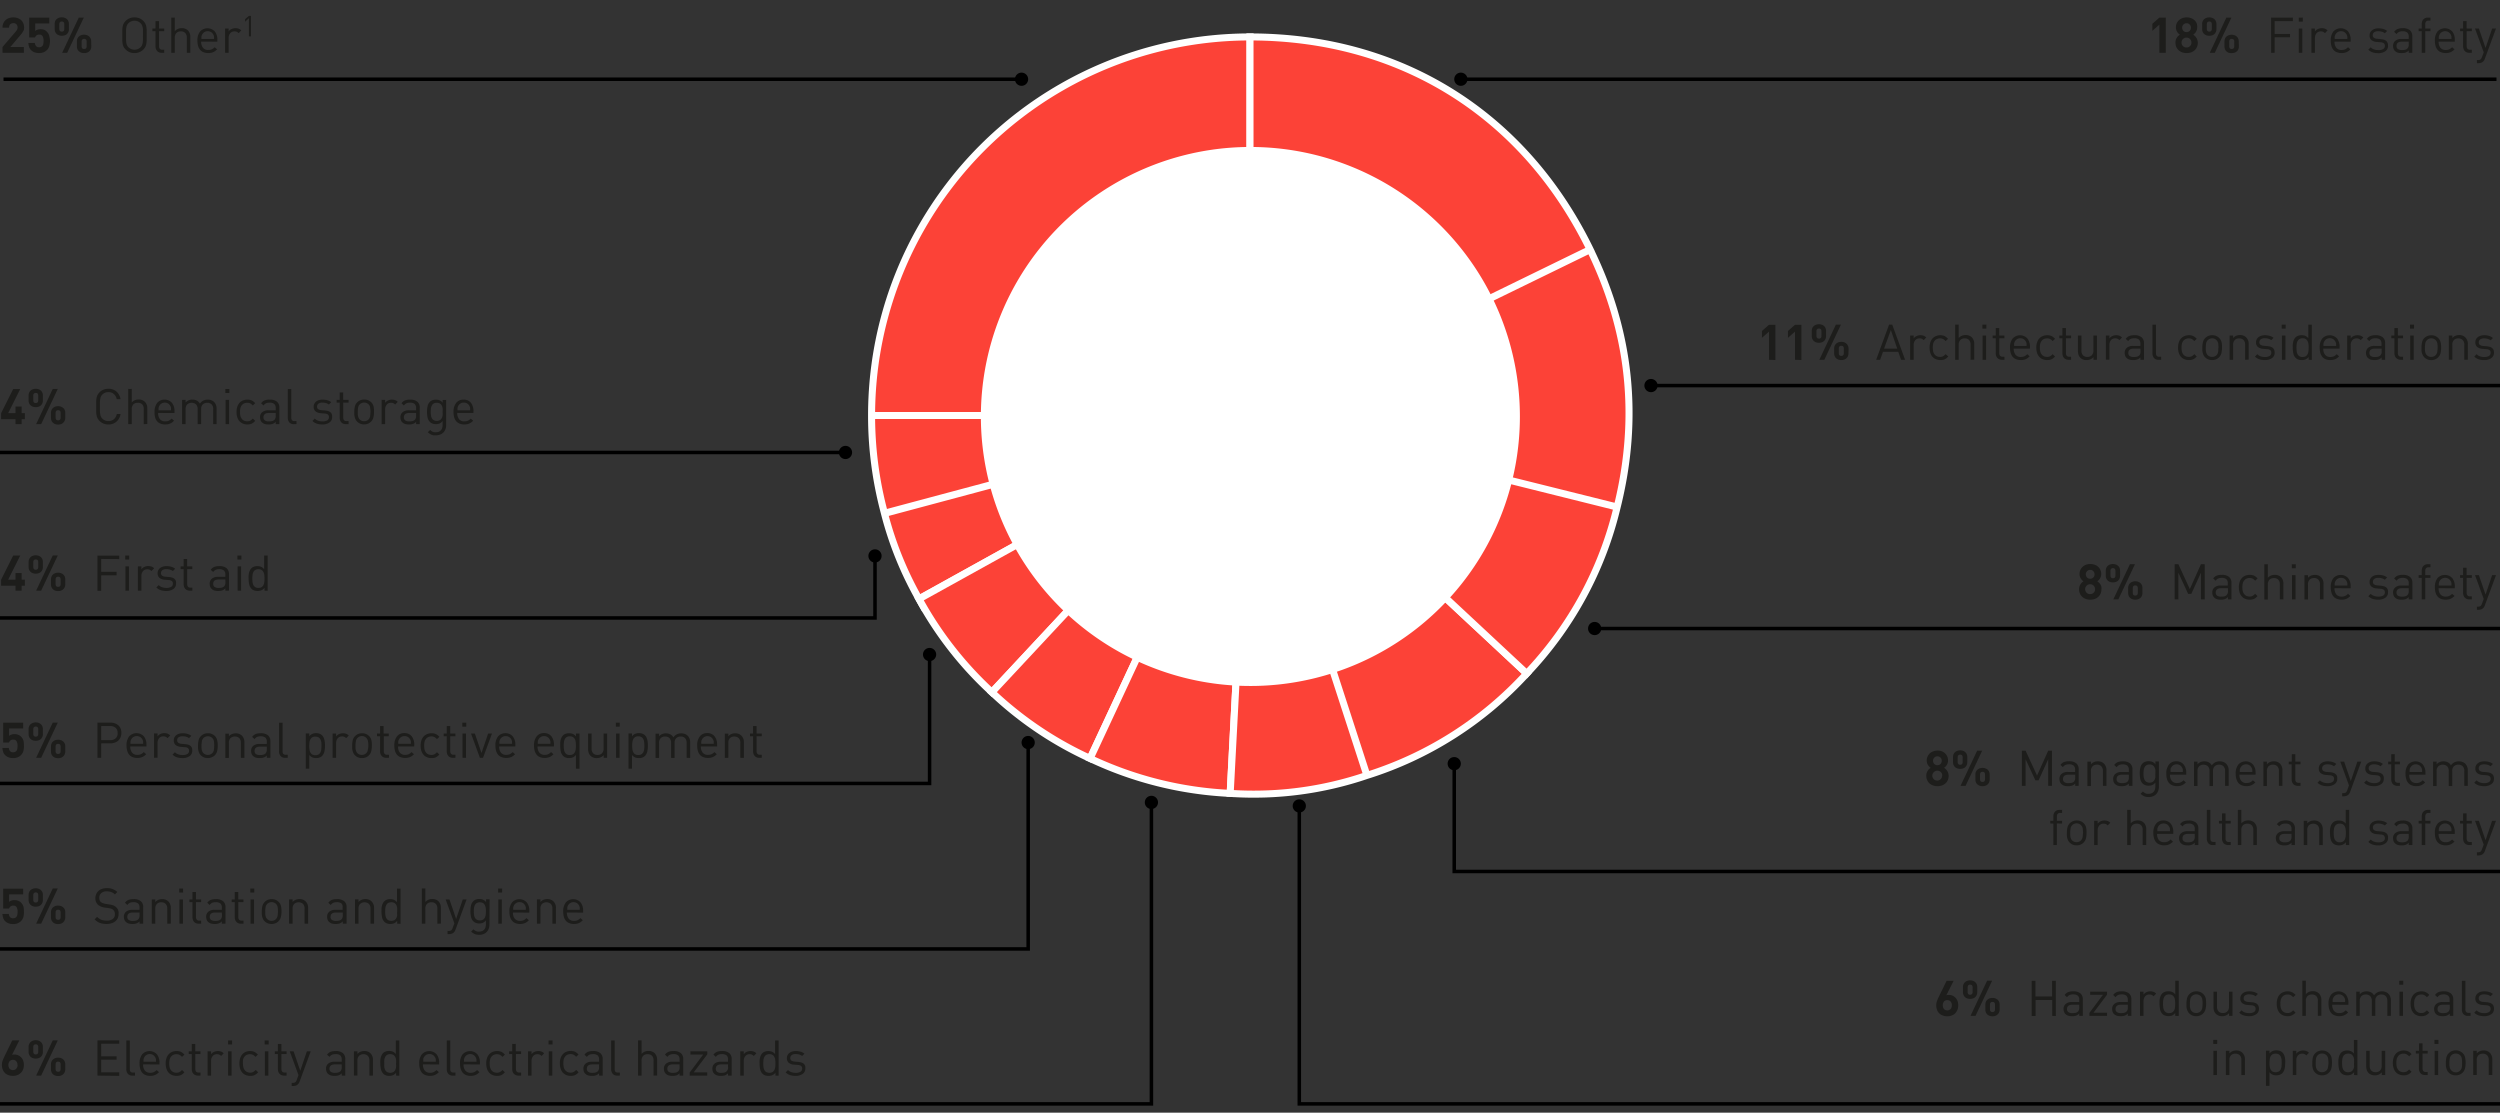 <svg xmlns="http://www.w3.org/2000/svg" width="710" height="316" viewBox="0 0 710 316"><rect x="0" y="0" width="710" height="316" fill="#333333" stroke="none"/><g data-name="Grafik"><path fill="none" stroke="#000" d="M710 247.5H413v-30.71"/><circle cx="413" cy="216.88" r="1.88"/><path fill="none" stroke="#000" d="M710 313.5H369v-84.71"/><circle cx="369" cy="228.88" r="1.88"/><path fill="none" stroke="#000" d="M1 22.5h289.21"/><circle cx="290.12" cy="22.5" r="1.88"/><path fill="none" stroke="#000" d="M709 22.5H414.79"/><circle cx="414.88" cy="22.5" r="1.88"/><path fill="none" stroke="#000" d="M710 109.5H468.79"/><circle cx="468.88" cy="109.5" r="1.88"/><path fill="none" stroke="#000" d="M0 175.5h248.5v-17.71"/><circle cx="248.5" cy="157.88" r="1.88"/><path fill="none" stroke="#000" d="M240.21 128.5H0"/><circle cx="240.12" cy="128.5" r="1.88"/><g><path fill="none" stroke="#000" d="M710 178.5H452.79"/><circle cx="452.88" cy="178.5" r="1.88"/></g><g><path fill="none" stroke="#000" d="M0 313.5h327v-85.71"/><circle cx="327" cy="227.88" r="1.88"/></g><g><path fill="none" stroke="#000" d="M0 269.5h292v-58.71"/><circle cx="292" cy="210.88" r="1.88"/></g><g><path fill="none" stroke="#000" d="M0 222.5h264v-36.71"/><circle cx="264" cy="185.88" r="1.88"/></g><g fill="#fc4237" stroke="#fff" stroke-miterlimit="10" stroke-width="2"><path d="M355 118H247.53A107.46 107.46 0 01355 10.49h0zM355 118l-103.81 27.77a106.19 106.19 0 01-3.66-27.77zM355 118l-94 52.1a99.45 99.45 0 01-9.81-24.29z"/><path d="M355 118l-73.3 78.6a102.43 102.43 0 01-20.7-26.5z"/><path d="M355 118l-45.42 97.4a102.34 102.34 0 01-27.88-18.8z"/><path d="M355 118l-5.63 107.32a104.24 104.24 0 01-39.79-9.92z"/><path d="M355 118l33.21 102.21a99.64 99.64 0 01-38.84 5.11zM355 118l78.59 73.29a103.28 103.28 0 01-45.38 28.92z"/><path d="M355 118l104.27 26a103.16 103.16 0 01-25.68 47.29zM355 118l96.59-47.11c11.45 23.47 14 47.77 7.68 73.11zM355 118V10.49c42.73 0 77.86 21.95 96.59 60.36z"/></g><path d="M431.65 118.28a76.54 76.54 0 11-76.53-76.54 76.54 76.54 0 0176.53 76.54" fill="#fff"/></g><g data-name="EN" fill="#1d1d1b"><g data-name="5% El..."><path d="M6.78 302.45a3.36 3.36 0 01-.24 1.31 2.79 2.79 0 01-1.65 1.58 3.47 3.47 0 01-1.22.21 3.53 3.53 0 01-1.23-.2 2.71 2.71 0 01-1-.59 2.88 2.88 0 01-.66-1 3.38 3.38 0 01-.24-1.32 3.61 3.61 0 01.25-1.33c.17-.43.37-.87.59-1.33l2.1-4.31h2l-2.07 4.12a1.56 1.56 0 01.37-.1 2.31 2.31 0 01.37 0 2.51 2.51 0 011 .2 2.67 2.67 0 01.84.59 2.74 2.74 0 01.59.93 3.47 3.47 0 01.2 1.24zm-1.82 0a1.54 1.54 0 00-.35-1.06 1.19 1.19 0 00-.94-.4 1.25 1.25 0 00-.93.38 1.8 1.8 0 000 2.16 1.25 1.25 0 00.93.38 1.23 1.23 0 00.92-.38 1.5 1.5 0 00.41-1.07zM12.18 298.72a1.89 1.89 0 01-.59 1.44 1.88 1.88 0 01-.65.36 2.63 2.63 0 01-1.57 0 2 2 0 01-.65-.36 2 2 0 01-.44-.61 1.92 1.92 0 01-.16-.83v-1.38a2 2 0 01.16-.84 1.76 1.76 0 01.44-.59 2.2 2.2 0 01.65-.37 2.63 2.63 0 011.57 0 2.08 2.08 0 01.65.37 1.73 1.73 0 01.43.59 2 2 0 01.16.84zm-1.32-1.33c0-.53-.23-.8-.7-.8s-.71.27-.71.8v1.28c0 .53.24.79.71.79s.7-.26.7-.79zm.83 8.08h-1.43l4.72-10h1.43zm6.85-1.83a2.15 2.15 0 01-.16.83 1.8 1.8 0 01-1.09 1 2.45 2.45 0 01-.78.12 2.52 2.52 0 01-.79-.12 1.69 1.69 0 01-.64-.36 1.56 1.56 0 01-.44-.6 2 2 0 01-.16-.83v-1.39a1.92 1.92 0 01.16-.83 1.56 1.56 0 01.44-.6 1.83 1.83 0 01.64-.36 2.26 2.26 0 01.79-.13 2.2 2.2 0 01.78.13 1.83 1.83 0 01.64.36 1.69 1.69 0 01.45.6 2.08 2.08 0 01.16.83zm-1.32-1.33c0-.54-.24-.8-.71-.8s-.72.26-.72.8v1.28c0 .53.24.79.72.79s.71-.26.71-.79zM27.68 305.47v-10h6.19v.95h-5.13V300h4.37v.95h-4.37v3.6h5.13v1zM37.62 305.47a1.6 1.6 0 01-1.33-.53 2 2 0 01-.42-1.3v-8.14h1v8.09a1.23 1.23 0 00.19.76.87.87 0 00.73.25h.55v.87zM40.64 302.29a2.71 2.71 0 00.51 1.76 1.87 1.87 0 001.52.62 2.26 2.26 0 001-.19 2.77 2.77 0 00.81-.59l.68.6a4.29 4.29 0 01-.52.46 2.84 2.84 0 01-.56.33 2.73 2.73 0 01-.65.2 3.87 3.87 0 01-.79.07 3.51 3.51 0 01-1.24-.21 2.32 2.32 0 01-.95-.64 2.86 2.86 0 01-.61-1.1 5.24 5.24 0 01-.21-1.57 4.07 4.07 0 01.76-2.62 2.85 2.85 0 014.16 0 3.73 3.73 0 01.74 2.45v.45zm3.66-.75v-.37a2.36 2.36 0 000-.28 1.05 1.05 0 00-.06-.24c0-.08-.06-.17-.1-.26a1.83 1.83 0 00-.64-.76 1.82 1.82 0 00-1.94 0 1.83 1.83 0 00-.64.76 2.15 2.15 0 00-.16.5v.65zM52.37 304.53a3.27 3.27 0 01-1 .8 3 3 0 01-1.22.22 3.43 3.43 0 01-1.22-.21 2.75 2.75 0 01-1-.66 3.1 3.1 0 01-.65-1.11 4.8 4.8 0 01-.23-1.54 4.71 4.71 0 01.23-1.54 3.06 3.06 0 01.65-1.1 2.65 2.65 0 011-.67 3.23 3.23 0 011.22-.22 3 3 0 011.22.22 3.27 3.27 0 011 .8l-.68.64a2.5 2.5 0 00-.74-.6 2 2 0 00-.84-.17 2.06 2.06 0 00-.91.2 1.78 1.78 0 00-.69.59 2.19 2.19 0 00-.34.76 4.69 4.69 0 00-.11 1.09 4.6 4.6 0 00.11 1.08 2.11 2.11 0 00.34.76 1.7 1.7 0 00.69.59 2.06 2.06 0 00.91.2 1.86 1.86 0 00.84-.18 2.55 2.55 0 00.74-.61zM56.22 305.47a1.82 1.82 0 01-.77-.15 1.51 1.51 0 01-.55-.4 1.83 1.83 0 01-.33-.58 2.46 2.46 0 01-.11-.72v-4.27h-.87v-.77h.87v-2.11h1v2.11h1.47v.77h-1.46v4.24a1.14 1.14 0 00.22.75.92.92 0 00.72.26h.53v.87zM62.79 299.9a1.7 1.7 0 00-.53-.39 1.56 1.56 0 00-.66-.12 1.74 1.74 0 00-.69.14 1.54 1.54 0 00-.51.4 1.83 1.83 0 00-.33.58 2.19 2.19 0 00-.12.73v4.23h-1v-6.89h1v.84a1.86 1.86 0 01.8-.68 2.7 2.7 0 011.13-.24 2.52 2.52 0 01.89.14 2 2 0 01.76.5zM64.78 296.62v-1.13h1.13v1.13zm0 8.85v-6.89h1v6.89zM73.3 304.53a3.27 3.27 0 01-1 .8 3 3 0 01-1.23.22 3.42 3.42 0 01-1.21-.21 2.75 2.75 0 01-1-.66 3.1 3.1 0 01-.65-1.11A4.8 4.8 0 0168 302a4.71 4.71 0 01.23-1.54 3.06 3.06 0 01.65-1.1 2.65 2.65 0 011-.67 3.21 3.21 0 011.12-.19 3 3 0 011.23.22 3.27 3.27 0 011 .8l-.68.64a2.4 2.4 0 00-.75-.6 1.93 1.93 0 00-.84-.17 2.13 2.13 0 00-.91.2 1.82 1.82 0 00-.68.59 2.19 2.19 0 00-.34.76A4.69 4.69 0 0069 302a4.6 4.6 0 00.11 1.08 2.11 2.11 0 00.34.76 1.74 1.74 0 00.68.59 2.13 2.13 0 00.91.2 1.8 1.8 0 00.84-.18 2.45 2.45 0 00.75-.61zM75.16 296.62v-1.13h1.14v1.13zm.06 8.85v-6.89h1v6.89zM80.68 305.47a1.87 1.87 0 01-.78-.15 1.47 1.47 0 01-.54-.4 1.51 1.51 0 01-.33-.58 2.17 2.17 0 01-.11-.72v-4.27h-.87v-.77h.87v-2.11h1v2.11h1.47v.77h-1.47v4.24a1.14 1.14 0 00.23.75.91.91 0 00.71.26h.53v.87zM85.1 307.14a2 2 0 01-.49.81 1.55 1.55 0 01-.63.37 2.44 2.44 0 01-.71.1h-.43v-.89h.3a1.21 1.21 0 00.75-.19 1.53 1.53 0 00.39-.67l.49-1.34-2.48-6.75h1.09l1.89 5.53 1.88-5.53h1.09zM97.05 305.47v-.66a2.56 2.56 0 01-.86.58 3.3 3.3 0 01-1.13.16 3.64 3.64 0 01-1.15-.14 1.93 1.93 0 01-.8-.49 1.46 1.46 0 01-.39-.62 2.55 2.55 0 01-.13-.78 1.82 1.82 0 01.62-1.45 2.61 2.61 0 011.78-.53h2.06v-.66a1.53 1.53 0 00-.4-1.14 2 2 0 00-1.37-.37 2.41 2.41 0 00-1 .18 1.81 1.81 0 00-.7.61l-.69-.63a2.37 2.37 0 011-.82 4.09 4.09 0 011.42-.21 3.09 3.09 0 012.08.59 2.13 2.13 0 01.67 1.7v4.68zm0-3.18h-1.92c-1 0-1.56.41-1.56 1.22a1.05 1.05 0 00.38.89 2 2 0 001.22.29 4.12 4.12 0 00.81-.08 1.51 1.51 0 00.72-.39 1.63 1.63 0 00.35-1.19zM104.91 305.47v-4.24a1.88 1.88 0 00-.45-1.38 1.9 1.9 0 00-2.49 0 1.87 1.87 0 00-.46 1.37v4.24h-1v-6.89h1v.76a2.31 2.31 0 01.86-.63 2.65 2.65 0 011.07-.21 2.39 2.39 0 011.77.64 2.6 2.6 0 01.71 1.92v4.41zM112.49 305.47v-.83a2.15 2.15 0 01-.91.73 2.89 2.89 0 01-1 .18 2.7 2.7 0 01-1-.16 1.75 1.75 0 01-.71-.44 2.55 2.55 0 01-.68-1.31A7.71 7.71 0 01108 302v-.84a6.51 6.51 0 01.13-.79 3.34 3.34 0 01.26-.71 2.1 2.1 0 01.42-.59 1.87 1.87 0 01.71-.44 2.7 2.7 0 011-.16 3.12 3.12 0 011 .17 2.18 2.18 0 01.89.71v-3.85h1v10zm0-3.44a7.74 7.74 0 000-1 2.59 2.59 0 00-.24-.84 1.49 1.49 0 00-.52-.59 1.92 1.92 0 00-1.82 0 1.49 1.49 0 00-.52.59 2.36 2.36 0 00-.25.84 7.74 7.74 0 000 1 7.94 7.94 0 000 1 2.49 2.49 0 00.25.84 1.53 1.53 0 00.52.58 1.92 1.92 0 001.82 0 1.53 1.53 0 00.52-.58 2.74 2.74 0 00.24-.84 7.94 7.94 0 00-.02-1.03zM120.12 302.29a2.71 2.71 0 00.51 1.76 1.87 1.87 0 001.52.62 2.29 2.29 0 001-.19 2.74 2.74 0 00.8-.59l.69.6a4.35 4.35 0 01-.53.46 2.85 2.85 0 01-1.21.53 3.71 3.71 0 01-.78.07 3.56 3.56 0 01-1.25-.21 2.39 2.39 0 01-1-.64 3 3 0 01-.6-1.1 5.24 5.24 0 01-.21-1.57 4 4 0 01.76-2.62 2.85 2.85 0 014.16 0 3.73 3.73 0 01.74 2.45v.45zm3.65-.75v-.65a2.1 2.1 0 00-.06-.24c0-.08-.06-.17-.1-.26a1.83 1.83 0 00-.64-.76 1.73 1.73 0 00-1-.28 1.71 1.71 0 00-1 .28 2.14 2.14 0 00-.75 1 2 2 0 000 .24 1.27 1.27 0 000 .28v.37zM128.63 305.47a1.6 1.6 0 01-1.33-.53 2 2 0 01-.42-1.3v-8.14h1v8.09a1.23 1.23 0 00.19.76.88.88 0 00.73.25h.55v.87zM131.65 302.29a2.71 2.71 0 00.51 1.76 1.88 1.88 0 001.52.62 2.23 2.23 0 001-.19 2.77 2.77 0 00.81-.59l.69.6a5.26 5.26 0 01-.53.46 2.84 2.84 0 01-.56.33 2.73 2.73 0 01-.65.2 3.71 3.71 0 01-.78.07 3.52 3.52 0 01-1.25-.21 2.39 2.39 0 01-.95-.64 3 3 0 01-.6-1.1 5.24 5.24 0 01-.21-1.57 4.07 4.07 0 01.75-2.62 2.87 2.87 0 014.17 0 3.73 3.73 0 01.73 2.45v.45zm3.66-.75v-.37a2.36 2.36 0 000-.28 1.05 1.05 0 00-.06-.24c0-.08-.06-.17-.1-.26a1.88 1.88 0 00-.63-.76 1.84 1.84 0 00-1.95 0 1.91 1.91 0 00-.64.76 1.72 1.72 0 00-.1.26l-.06.24v.65zM143.39 304.53a3.41 3.41 0 01-1 .8 3 3 0 01-1.22.22 3.38 3.38 0 01-1.21-.21 2.79 2.79 0 01-1-.66 3.09 3.09 0 01-.64-1.11 4.54 4.54 0 01-.23-1.54 4.46 4.46 0 01.23-1.54 3 3 0 01.64-1.1 2.69 2.69 0 011-.67 3.18 3.18 0 011.21-.22 3 3 0 011.22.22 3.41 3.41 0 011 .8l-.69.64a2.5 2.5 0 00-.74-.6 2 2 0 00-.84-.17 2.06 2.06 0 00-.91.2 1.85 1.85 0 00-.69.59 2.19 2.19 0 00-.34.76 4.69 4.69 0 00-.11 1.09 4.6 4.6 0 00.11 1.08 2.11 2.11 0 00.34.76 1.76 1.76 0 00.69.59 2.06 2.06 0 00.91.2 1.86 1.86 0 00.84-.18 2.55 2.55 0 00.74-.61zM147.24 305.47a1.87 1.87 0 01-.78-.15 1.59 1.59 0 01-.55-.4 1.83 1.83 0 01-.33-.58 2.46 2.46 0 01-.11-.72v-4.27h-.87v-.77h.87v-2.11h1v2.11H148v.77h-1.47v4.24a1.14 1.14 0 00.22.75.92.92 0 00.72.26h.53v.87zM153.8 299.9a1.7 1.7 0 00-.53-.39 1.56 1.56 0 00-.66-.12 1.65 1.65 0 00-.68.14 1.48 1.48 0 00-.52.4 1.83 1.83 0 00-.33.58 2.19 2.19 0 00-.12.73v4.23h-1v-6.89h1v.84a1.92 1.92 0 01.8-.68 2.7 2.7 0 011.13-.24 2.52 2.52 0 01.89.14 2 2 0 01.76.5zM155.79 296.62v-1.13h1.13v1.13zm.06 8.85v-6.89h1v6.89zM164.32 304.53a3.41 3.41 0 01-1 .8 3 3 0 01-1.22.22 3.34 3.34 0 01-1.21-.21 2.79 2.79 0 01-1-.66 3 3 0 01-.64-1.11A4.54 4.54 0 01159 302a4.46 4.46 0 01.23-1.54 2.91 2.91 0 01.64-1.1 2.69 2.69 0 011-.67 3.14 3.14 0 011.21-.22 3 3 0 011.22.22 3.41 3.41 0 011 .8l-.69.64a2.5 2.5 0 00-.74-.6 2 2 0 00-.84-.17 2.06 2.06 0 00-.91.2 1.85 1.85 0 00-.69.59 2.19 2.19 0 00-.34.76A4.69 4.69 0 00160 302a4.6 4.6 0 00.11 1.08 2.11 2.11 0 00.34.76 1.76 1.76 0 00.69.59 2.06 2.06 0 00.91.2 1.86 1.86 0 00.84-.18 2.55 2.55 0 00.74-.61zM170.14 305.47v-.66a2.63 2.63 0 01-.85.58 3.36 3.36 0 01-1.14.16 3.68 3.68 0 01-1.15-.14 1.9 1.9 0 01-.79-.49 1.48 1.48 0 01-.4-.62 2.54 2.54 0 01-.12-.78 1.81 1.81 0 01.61-1.45 2.63 2.63 0 011.78-.53h2.06v-.66a1.49 1.49 0 00-.4-1.14 2 2 0 00-1.36-.37 2.46 2.46 0 00-1 .18 1.88 1.88 0 00-.7.61l-.69-.63a2.37 2.37 0 011-.82 4.13 4.13 0 011.42-.21 3.08 3.08 0 012.08.59 2.13 2.13 0 01.68 1.7v4.68zm0-3.18h-1.92c-1 0-1.55.41-1.55 1.22a1 1 0 00.38.89 2 2 0 001.21.29 4.3 4.3 0 00.82-.08 1.44 1.44 0 00.71-.39 1.63 1.63 0 00.35-1.19zM175.32 305.47a1.6 1.6 0 01-1.33-.53 2 2 0 01-.42-1.3v-8.14h1v8.09a1.23 1.23 0 00.19.76.88.88 0 00.73.25h.55v.87zM185.61 305.47v-4.26a1.91 1.91 0 00-.44-1.37 1.67 1.67 0 00-1.24-.45 1.74 1.74 0 00-1.26.45 1.83 1.83 0 00-.46 1.37v4.26h-1v-10h1v3.84a2.46 2.46 0 011.93-.84 2.41 2.41 0 011.83.68 2.63 2.63 0 01.65 1.87v4.42zM193 305.47v-.66a2.53 2.53 0 01-.85.58 3.36 3.36 0 01-1.14.16 3.61 3.61 0 01-1.14-.14 1.93 1.93 0 01-.8-.49 1.37 1.37 0 01-.39-.62 2.28 2.28 0 01-.13-.78 1.82 1.82 0 01.62-1.45 2.6 2.6 0 011.77-.53H193v-.66a1.49 1.49 0 00-.4-1.14 2 2 0 00-1.36-.37 2.46 2.46 0 00-1 .18 2 2 0 00-.7.61l-.68-.63a2.35 2.35 0 011-.82 4.13 4.13 0 011.42-.21 3.06 3.06 0 012.08.59 2.13 2.13 0 01.68 1.7v4.68zm0-3.18h-1.92c-1 0-1.55.41-1.55 1.22a1.05 1.05 0 00.38.89 2 2 0 001.22.29 4.12 4.12 0 00.81-.08 1.44 1.44 0 00.71-.39A1.58 1.58 0 00193 303zM195.87 305.47v-.87l3.84-5.12h-3.63v-.9h4.79v.86l-3.87 5.13h3.85v.9zM206.76 305.47v-.66a2.53 2.53 0 01-.85.58 3.36 3.36 0 01-1.14.16 3.61 3.61 0 01-1.14-.14 1.93 1.93 0 01-.8-.49 1.37 1.37 0 01-.39-.62 2.28 2.28 0 01-.13-.78 1.82 1.82 0 01.62-1.45 2.6 2.6 0 011.77-.53h2.06v-.66a1.49 1.49 0 00-.4-1.14 2 2 0 00-1.36-.37 2.46 2.46 0 00-1 .18 2 2 0 00-.7.61l-.68-.63a2.35 2.35 0 011-.82 4.13 4.13 0 011.42-.21 3.06 3.06 0 012.08.59 2.13 2.13 0 01.68 1.7v4.68zm0-3.18h-1.92c-1 0-1.55.41-1.55 1.22a1.05 1.05 0 00.38.89 2 2 0 001.22.29 4.12 4.12 0 00.81-.08 1.44 1.44 0 00.71-.39 1.58 1.58 0 00.35-1.19zM214.07 299.9a1.7 1.7 0 00-.53-.39 1.56 1.56 0 00-.66-.12 1.74 1.74 0 00-.69.14 1.54 1.54 0 00-.51.4 1.83 1.83 0 00-.33.58 2.19 2.19 0 00-.12.73v4.23h-1v-6.89h1v.84a1.86 1.86 0 01.8-.68 2.7 2.7 0 011.13-.24 2.52 2.52 0 01.89.14 2 2 0 01.76.5zM220.23 305.47v-.83a2.19 2.19 0 01-.9.73 3 3 0 01-1.06.18 2.74 2.74 0 01-1-.16 1.82 1.82 0 01-.71-.44 2.55 2.55 0 01-.68-1.31 7.71 7.71 0 01-.16-1.61 7.87 7.87 0 010-.84 5 5 0 01.12-.79 3.34 3.34 0 01.26-.71 2.1 2.1 0 01.42-.59 2 2 0 01.71-.44 2.74 2.74 0 011-.16 3.12 3.12 0 011 .17 2.2 2.2 0 01.9.71v-3.88h1v10zm0-3.44a7.7 7.7 0 00-.06-1 2.59 2.59 0 00-.24-.84 1.41 1.41 0 00-.52-.59 1.92 1.92 0 00-1.82 0 1.57 1.57 0 00-.52.59 2.36 2.36 0 00-.25.84c0 .31-.05.64-.05 1s0 .66.05 1a2.49 2.49 0 00.25.84 1.62 1.62 0 00.52.58 1.92 1.92 0 001.82 0 1.45 1.45 0 00.52-.58 2.74 2.74 0 00.24-.84 7.93 7.93 0 00.05-1.03zM228.71 303.45a1.78 1.78 0 01-.77 1.55 3.39 3.39 0 01-2 .55 5.09 5.09 0 01-1.57-.22 3.22 3.22 0 01-1.25-.77l.67-.67a2.46 2.46 0 001 .61 3.76 3.76 0 001.19.19 2.45 2.45 0 001.35-.31 1 1 0 00.48-.91.9.9 0 00-.26-.71 1.54 1.54 0 00-.88-.3l-1.14-.1a2.6 2.6 0 01-1.53-.53 1.65 1.65 0 01-.53-1.32 1.89 1.89 0 01.19-.84 1.79 1.79 0 01.53-.63 2.23 2.23 0 01.8-.4 3.23 3.23 0 011-.14 5 5 0 011.38.18 3.27 3.27 0 011.1.56l-.66.66a2.41 2.41 0 00-.83-.42 4.11 4.11 0 00-1-.13 1.84 1.84 0 00-1.14.3 1 1 0 00-.4.84.85.85 0 00.3.7 1.82 1.82 0 00.94.3l1.07.1a4.07 4.07 0 01.83.16 1.75 1.75 0 01.64.32 1.48 1.48 0 01.42.56 2 2 0 01.07.82z"/></g><g data-name="4% Ch..."><path d="M6.15 166.34v1.41H4.4v-1.41H.32v-1.72l3.42-6.84h2l-3.42 6.84H4.4v-1.87h1.75v1.87h.91v1.72zM12.18 161a2 2 0 01-.16.84 1.77 1.77 0 01-.43.6 1.88 1.88 0 01-.65.36 2.63 2.63 0 01-1.57 0 2 2 0 01-.65-.36 1.8 1.8 0 01-.44-.6 2 2 0 01-.16-.84v-1.38a1.92 1.92 0 01.16-.83 1.8 1.8 0 01.44-.6 2 2 0 01.65-.36 2.44 2.44 0 011.57 0 1.88 1.88 0 01.65.36 1.77 1.77 0 01.43.6 1.92 1.92 0 01.16.83zm-1.32-1.33c0-.53-.23-.79-.7-.79s-.71.26-.71.79V161c0 .53.24.8.71.8s.7-.27.7-.8zm.83 8.08h-1.43l4.72-10h1.43zm6.85-1.83a2.12 2.12 0 01-.16.83 1.86 1.86 0 01-1.09 1 2.45 2.45 0 01-.78.12 2.52 2.52 0 01-.79-.12 1.71 1.71 0 01-.64-.37 1.56 1.56 0 01-.44-.6 2 2 0 01-.16-.83v-1.39a2 2 0 01.16-.83 1.56 1.56 0 01.44-.6 2 2 0 01.64-.36 2.52 2.52 0 01.79-.13 2.45 2.45 0 01.78.13 2 2 0 01.64.36 1.69 1.69 0 01.45.6 2.12 2.12 0 01.16.83zm-1.32-1.33c0-.53-.24-.8-.71-.8s-.72.27-.72.8v1.29q0 .78.72.78c.47 0 .71-.26.71-.78zM28.74 158.74v3.66h4.37v1h-4.37v4.39h-1.06v-10h6.19v1zM35.56 158.9v-1.13h1.13v1.13zm.06 8.85v-6.89h1v6.89zM43 162.18a1.6 1.6 0 00-.53-.39 1.57 1.57 0 00-.66-.11 1.51 1.51 0 00-.68.14 1.35 1.35 0 00-.52.39 1.88 1.88 0 00-.33.59 2.09 2.09 0 00-.12.72v4.23h-1v-6.89h1v.84a2 2 0 01.84-.7 2.65 2.65 0 011.12-.24 2.72 2.72 0 01.89.14 2.08 2.08 0 01.77.5zM50 165.74a1.8 1.8 0 01-.77 1.54 3.41 3.41 0 01-2 .56 5.1 5.1 0 01-1.58-.23 3.11 3.11 0 01-1.25-.77l.67-.67a2.46 2.46 0 001 .61 3.8 3.8 0 001.19.19 2.55 2.55 0 001.35-.3 1 1 0 00.49-.92.92.92 0 00-.27-.71 1.54 1.54 0 00-.88-.3l-1.13-.1a2.61 2.61 0 01-1.54-.53 1.62 1.62 0 01-.52-1.31 1.8 1.8 0 01.19-.85 1.76 1.76 0 01.52-.63 2.5 2.5 0 01.8-.4 3.64 3.64 0 011-.14 4.91 4.91 0 011.38.18 3.18 3.18 0 011.1.56l-.66.66a2.39 2.39 0 00-.83-.41 3.61 3.61 0 00-1-.14 1.79 1.79 0 00-1.15.31 1 1 0 00-.39.83.86.86 0 00.29.7 1.85 1.85 0 00.94.31l1.08.09a4 4 0 01.82.16 1.67 1.67 0 01.65.33 1.53 1.53 0 01.41.55 2 2 0 01.09.83zM53.91 167.75a1.82 1.82 0 01-.77-.15 1.48 1.48 0 01-.55-.39 2 2 0 01-.33-.59 2.41 2.41 0 01-.11-.72v-4.27h-.87v-.77h.87v-2.11h1v2.11h1.47v.77h-1.46v4.25a1.13 1.13 0 00.22.74.88.88 0 00.72.26h.53v.87zM64 167.75v-.66a2.39 2.39 0 01-.85.58 3.34 3.34 0 01-1.14.17 3.88 3.88 0 01-1.14-.14 2.17 2.17 0 01-.8-.49 1.46 1.46 0 01-.39-.63 2.19 2.19 0 01-.13-.77 1.79 1.79 0 01.62-1.46 2.65 2.65 0 011.77-.53H64v-.66a1.47 1.47 0 00-.4-1.13 1.91 1.91 0 00-1.36-.38 2.46 2.46 0 00-1 .18 2 2 0 00-.7.62l-.69-.63a2.23 2.23 0 011-.82 3.89 3.89 0 011.42-.22 3.13 3.13 0 012.08.59 2.14 2.14 0 01.68 1.71v4.67zm0-3.18h-1.9c-1 0-1.55.41-1.55 1.22a1.05 1.05 0 00.38.89 2 2 0 001.22.29 4.2 4.2 0 00.81-.08 1.5 1.5 0 00.71-.38 1.64 1.64 0 00.35-1.19zM67.42 158.9v-1.13h1.14v1.13zm.06 8.85v-6.89h1v6.89zM75.12 167.75v-.82a2.24 2.24 0 01-.9.72 2.94 2.94 0 01-1.06.19 2.69 2.69 0 01-1-.17 1.86 1.86 0 01-.72-.44 2.62 2.62 0 01-.68-1.31 8.37 8.37 0 01-.16-1.61 7.56 7.56 0 010-.83 5.14 5.14 0 01.12-.8 3.34 3.34 0 01.26-.71 2.26 2.26 0 01.42-.59 2.14 2.14 0 01.72-.44 2.69 2.69 0 011-.16 2.89 2.89 0 011 .18 2.17 2.17 0 01.9.7v-3.88h1v10zm0-3.44a7.82 7.82 0 00-.06-1 2.17 2.17 0 00-.24-.84 1.48 1.48 0 00-.52-.59 1.62 1.62 0 00-.9-.22 1.46 1.46 0 00-1.44.81 2.36 2.36 0 00-.24.84 7.82 7.82 0 00-.06 1 7.93 7.93 0 00.06 1 2.36 2.36 0 00.24.84 1.46 1.46 0 001.44.81 1.62 1.62 0 00.9-.22 1.48 1.48 0 00.52-.59 2.17 2.17 0 00.24-.84 7.93 7.93 0 00.05-1z"/></g><g data-name="4% Ma..."><path d="M6.15 119.05v1.41H4.4v-1.41H.32v-1.72l3.42-6.84h2l-3.42 6.84H4.4v-1.87h1.75v1.87h.91v1.72zM12.18 113.71a2 2 0 01-.16.84 1.77 1.77 0 01-.43.6 1.88 1.88 0 01-.65.36 2.63 2.63 0 01-1.57 0 2 2 0 01-.65-.36 1.8 1.8 0 01-.44-.6 2 2 0 01-.16-.84v-1.38a1.92 1.92 0 01.16-.83 1.8 1.8 0 01.44-.6 2 2 0 01.65-.36 2.44 2.44 0 011.57 0 1.88 1.88 0 01.65.36 1.77 1.77 0 01.43.6 1.92 1.92 0 01.16.83zm-1.32-1.33c0-.53-.23-.79-.7-.79s-.71.26-.71.79v1.28c0 .53.24.8.71.8s.7-.27.7-.8zm.83 8.08h-1.43l4.72-10h1.43zm6.85-1.83a2.12 2.12 0 01-.16.83 1.86 1.86 0 01-1.09 1 2.45 2.45 0 01-.78.12 2.52 2.52 0 01-.79-.12 1.71 1.71 0 01-.64-.37 1.56 1.56 0 01-.44-.6 2 2 0 01-.16-.83v-1.39a2 2 0 01.16-.83 1.56 1.56 0 01.44-.6 2 2 0 01.64-.36 2.52 2.52 0 01.79-.13 2.45 2.45 0 01.78.13 2 2 0 01.64.36 1.69 1.69 0 01.45.6 2.12 2.12 0 01.16.83zm-1.32-1.33c0-.53-.24-.8-.71-.8s-.72.27-.72.8v1.29q0 .78.72.78c.47 0 .71-.26.71-.78zM34.24 117.58a3.62 3.62 0 01-1.18 2.18 3.34 3.34 0 01-2.27.79 3.65 3.65 0 01-1.41-.26 3.57 3.57 0 01-1.09-.72 3.83 3.83 0 01-.55-.72 3 3 0 01-.3-.82 5.56 5.56 0 01-.12-1.08v-1.47-1.47a5.56 5.56 0 01.12-1.08 3 3 0 01.3-.83 3.49 3.49 0 01.55-.71 3.24 3.24 0 011.09-.72 3.65 3.65 0 011.41-.26 3.38 3.38 0 012.27.78 3.68 3.68 0 011.18 2.19h-1.09a2.6 2.6 0 00-.81-1.47 2.23 2.23 0 00-1.55-.55 2.38 2.38 0 00-1.73.7 1.84 1.84 0 00-.37.52 2.11 2.11 0 00-.21.67 6.8 6.8 0 00-.1.92v2.62a7 7 0 00.1.92 2.11 2.11 0 00.21.67 1.79 1.79 0 00.37.51 2.34 2.34 0 001.73.7 2.31 2.31 0 001.56-.54 2.63 2.63 0 00.83-1.47zM40.82 120.46v-4.25a1.88 1.88 0 00-.44-1.38 1.67 1.67 0 00-1.24-.44 1.77 1.77 0 00-1.26.44 1.88 1.88 0 00-.46 1.38v4.25h-1v-10h1v3.84a2.49 2.49 0 011.93-.84 2.39 2.39 0 011.84.69 2.58 2.58 0 01.64 1.86v4.42zM44.91 117.28a2.7 2.7 0 00.51 1.76 1.84 1.84 0 001.52.62 2.42 2.42 0 001-.18 3 3 0 00.81-.6l.68.6a4.29 4.29 0 01-.52.46 2.43 2.43 0 01-.56.33 3.3 3.3 0 01-.65.21 4.74 4.74 0 01-.79.07 3.51 3.51 0 01-1.24-.21 2.34 2.34 0 01-1-.65 2.79 2.79 0 01-.61-1.1 5.24 5.24 0 01-.16-1.59 4 4 0 01.76-2.61 2.84 2.84 0 014.16 0 3.74 3.74 0 01.74 2.46v.44zm3.66-.75v-.37a2.36 2.36 0 000-.28 1.05 1.05 0 00-.06-.24c0-.08-.06-.17-.1-.26a1.83 1.83 0 00-.64-.76 1.82 1.82 0 00-1.94 0 1.83 1.83 0 00-.64.76 2.15 2.15 0 00-.16.5v.65zM60.55 120.46v-4.24a1.84 1.84 0 00-.46-1.38 1.66 1.66 0 00-1.23-.45 1.77 1.77 0 00-1.24.44 1.64 1.64 0 00-.49 1.28v4.35h-1v-4.24a1.88 1.88 0 00-.46-1.38 1.93 1.93 0 00-2.49 0 1.85 1.85 0 00-.47 1.37v4.24h-1v-6.89h1v.76a2.31 2.31 0 01.86-.63 2.75 2.75 0 011.09-.21 2.65 2.65 0 011.25.29 2.16 2.16 0 01.86.86 2.61 2.61 0 012.23-1.14 2.93 2.93 0 011 .17 2.42 2.42 0 01.77.47 2.57 2.57 0 01.74 1.92v4.41zM64 111.61v-1.13h1.14v1.13zm.06 8.85v-6.89h1v6.89zM72.48 119.52a3.26 3.26 0 01-1 .8 3 3 0 01-1.22.23 3.38 3.38 0 01-1.21-.22 2.79 2.79 0 01-1-.66 3 3 0 01-.64-1.1 4.6 4.6 0 01-.23-1.55 4.5 4.5 0 01.23-1.54 3 3 0 01.64-1.1 2.69 2.69 0 011-.67 3.38 3.38 0 011.21-.22 3.17 3.17 0 011.22.22 3.41 3.41 0 011 .8l-.69.65a2.73 2.73 0 00-.74-.61 1.94 1.94 0 00-.84-.16 2.06 2.06 0 00-.91.19 1.85 1.85 0 00-.69.59 2.19 2.19 0 00-.34.76 4.76 4.76 0 00-.1 1.09 4.61 4.61 0 00.1 1.08 2.24 2.24 0 00.34.77 1.82 1.82 0 00.69.58 2.06 2.06 0 00.91.2 1.93 1.93 0 00.84-.17 2.73 2.73 0 00.74-.61zM78.3 120.46v-.66a2.27 2.27 0 01-.85.58 3.34 3.34 0 01-1.14.17 3.88 3.88 0 01-1.14-.14 2.17 2.17 0 01-.8-.49 1.46 1.46 0 01-.39-.63 2.19 2.19 0 01-.13-.77 1.81 1.81 0 01.62-1.46 2.65 2.65 0 011.77-.53h2.06v-.66a1.47 1.47 0 00-.4-1.13 1.91 1.91 0 00-1.36-.38 2.46 2.46 0 00-1 .18 2 2 0 00-.7.62l-.68-.63a2.16 2.16 0 011-.82 3.89 3.89 0 011.42-.22 3.13 3.13 0 012.08.59 2.14 2.14 0 01.68 1.71v4.67zm0-3.18h-1.92c-1 0-1.55.41-1.55 1.22a1.05 1.05 0 00.38.89 2 2 0 001.22.29 4.2 4.2 0 00.81-.08 1.5 1.5 0 00.71-.38 1.64 1.64 0 00.35-1.22zM83.48 120.46a1.6 1.6 0 01-1.33-.52 2 2 0 01-.42-1.31v-8.14h1v8.1a1.16 1.16 0 00.2.75.86.86 0 00.72.25h.55v.87zM94.33 118.45a1.8 1.8 0 01-.77 1.54 3.39 3.39 0 01-2 .56 5 5 0 01-1.57-.23 3.14 3.14 0 01-1.26-.77l.67-.67a2.5 2.5 0 001 .61 3.5 3.5 0 001.19.19 2.55 2.55 0 001.35-.3 1 1 0 00.48-.92.92.92 0 00-.27-.71 1.51 1.51 0 00-.88-.3l-1.13-.1a2.6 2.6 0 01-1.53-.53 1.64 1.64 0 01-.53-1.31 1.8 1.8 0 01.19-.85 1.87 1.87 0 01.52-.63 2.5 2.5 0 01.8-.4 3.64 3.64 0 011-.14 4.91 4.91 0 011.38.18 3.09 3.09 0 011.1.56l-.66.66a2.39 2.39 0 00-.83-.41 3.55 3.55 0 00-1-.14 1.81 1.81 0 00-1.15.31 1 1 0 00-.39.83.86.86 0 00.29.7 1.85 1.85 0 00.94.31l1.08.09a4.21 4.21 0 01.83.16 1.69 1.69 0 01.64.33 1.33 1.33 0 01.41.55 2 2 0 01.1.83zM98.24 120.46a2.05 2.05 0 01-.78-.14 1.73 1.73 0 01-.55-.4 2 2 0 01-.33-.59 2.41 2.41 0 01-.11-.72v-4.27h-.87v-.77h.87v-2.11h1v2.11H99v.77h-1.52v4.25a1.18 1.18 0 00.22.74.88.88 0 00.72.26H99v.87zM106.22 117a7.19 7.19 0 01-.16 1.5 2.62 2.62 0 01-.68 1.24 2.83 2.83 0 01-.86.58 2.8 2.8 0 01-1.12.21 2.83 2.83 0 01-1.12-.21 2.79 2.79 0 01-.85-.58 2.36 2.36 0 01-.43-.58 3.09 3.09 0 01-.25-.66 5.4 5.4 0 01-.13-.72V117a7.29 7.29 0 01.15-1.51 2.52 2.52 0 01.69-1.24 2.76 2.76 0 01.85-.57 2.83 2.83 0 011.12-.21 2.73 2.73 0 012 .78 2.5 2.5 0 01.68 1.24 6.66 6.66 0 01.11 1.51zm-1 0a7.68 7.68 0 00-.09-1.17 1.61 1.61 0 00-.46-1 1.81 1.81 0 00-2.5 0 1.62 1.62 0 00-.47 1 7.68 7.68 0 00-.09 1.17v.59a3.7 3.7 0 00.07.57 2.34 2.34 0 00.17.53 1.47 1.47 0 00.31.44 1.81 1.81 0 002.5 0 1.73 1.73 0 00.46-1 7.46 7.46 0 00.09-1.13zM112.22 114.89a1.6 1.6 0 00-.53-.39 1.57 1.57 0 00-.66-.11 1.51 1.51 0 00-.68.14 1.35 1.35 0 00-.52.39 1.88 1.88 0 00-.33.59 2.09 2.09 0 00-.12.72v4.23h-1v-6.89h1v.84a1.86 1.86 0 01.81-.67 2.52 2.52 0 011.12-.25 2.72 2.72 0 01.89.14 2 2 0 01.76.5zM118.17 120.46v-.66a2.27 2.27 0 01-.85.58 3.34 3.34 0 01-1.14.17 3.93 3.93 0 01-1.14-.14 2.17 2.17 0 01-.8-.49 1.46 1.46 0 01-.39-.63 2.19 2.19 0 01-.13-.77 1.84 1.84 0 01.62-1.46 2.65 2.65 0 011.77-.53h2.06v-.66a1.47 1.47 0 00-.4-1.13 1.91 1.91 0 00-1.36-.38 2.46 2.46 0 00-1 .18 2 2 0 00-.7.62l-.68-.63a2.16 2.16 0 011-.82 3.89 3.89 0 011.42-.22 3.11 3.11 0 012.08.59 2.14 2.14 0 01.68 1.71v4.67zm0-3.18h-1.92c-1 0-1.55.41-1.55 1.22a1.05 1.05 0 00.38.89 2 2 0 001.22.29 4.12 4.12 0 00.81-.08 1.5 1.5 0 00.71-.38 1.6 1.6 0 00.35-1.19zM126.71 120.67a3.5 3.5 0 01-.19 1.19 2.92 2.92 0 01-.56.93 2.65 2.65 0 01-.91.61 3.11 3.11 0 01-1.21.23 4.9 4.9 0 01-.7 0 3.53 3.53 0 01-.58-.16 3.06 3.06 0 01-.53-.29 4.77 4.77 0 01-.53-.43l.66-.64a3.05 3.05 0 00.36.29 2.32 2.32 0 00.36.22 1.87 1.87 0 00.42.13 2.64 2.64 0 00.51 0 2.08 2.08 0 00.87-.16 1.88 1.88 0 00.58-.45 1.7 1.7 0 00.34-.67 3.1 3.1 0 00.1-.83v-1.08a2.17 2.17 0 01-.89.72 2.91 2.91 0 01-1 .18 2.69 2.69 0 01-1-.17 1.92 1.92 0 01-.7-.45 2.39 2.39 0 01-.68-1.27 7.55 7.55 0 01-.16-1.6 7.39 7.39 0 01.16-1.59 2.42 2.42 0 01.68-1.28 2 2 0 01.71-.44 2.7 2.7 0 011-.16 2.87 2.87 0 011 .18 2 2 0 01.89.72v-.82h1zm-1-3.71a7.3 7.3 0 000-.94 2.52 2.52 0 00-.24-.83 1.45 1.45 0 00-.52-.58 1.56 1.56 0 00-.89-.22 1.64 1.64 0 00-.91.22 1.45 1.45 0 00-.52.58 2.52 2.52 0 00-.24.83 7.47 7.47 0 000 1.89 2.46 2.46 0 00.24.82 1.39 1.39 0 00.52.58 1.63 1.63 0 00.91.23 1.56 1.56 0 00.89-.23 1.39 1.39 0 00.52-.58 2.46 2.46 0 00.24-.82 7.27 7.27 0 00-.01-.91zM129.86 117.28a2.7 2.7 0 00.51 1.76 1.84 1.84 0 001.52.62 2.42 2.42 0 001-.18 3 3 0 00.81-.6l.68.6a4.29 4.29 0 01-.52.46 2.43 2.43 0 01-.56.33 3.3 3.3 0 01-.65.21 4.74 4.74 0 01-.79.07 3.51 3.51 0 01-1.24-.21 2.34 2.34 0 01-1-.65 2.79 2.79 0 01-.61-1.1 5.24 5.24 0 01-.21-1.57 4 4 0 01.76-2.61 2.53 2.53 0 012.07-.92 2.58 2.58 0 012.1.89 3.74 3.74 0 01.73 2.46v.44zm3.66-.75v-.37a2.36 2.36 0 000-.28 1.05 1.05 0 00-.06-.24c0-.08-.06-.17-.1-.26a1.88 1.88 0 00-.63-.76 1.76 1.76 0 00-1-.28 1.73 1.73 0 00-1 .28 1.83 1.83 0 00-.64.76 1.72 1.72 0 00-.1.26 2.1 2.1 0 00-.06.24v.65z"/></g><g data-name="5% Pe..."><path d="M6.8 259a5.77 5.77 0 01-.16 1.46 2.73 2.73 0 01-.72 1.17 2.85 2.85 0 01-.87.57 3.26 3.26 0 01-1.33.24 3.38 3.38 0 01-1.34-.24 2.67 2.67 0 01-.88-.56 2.32 2.32 0 01-.62-1 5.1 5.1 0 01-.19-1.08h1.82a1.6 1.6 0 00.35.91 1.11 1.11 0 00.86.32 1.18 1.18 0 00.87-.32 1.19 1.19 0 00.32-.62A4.61 4.61 0 005 259a2.64 2.64 0 00-.27-1.33 1 1 0 00-.94-.47 1.19 1.19 0 00-.84.26 1.4 1.4 0 00-.37.56H.9v-5.63h5.68V254h-4v2.14a1.7 1.7 0 01.59-.35 2.38 2.38 0 01.91-.16 2.8 2.8 0 011.09.19 2.16 2.16 0 01.77.49 2.58 2.58 0 01.74 1.26A6.46 6.46 0 016.8 259zM12.18 255.58a2 2 0 01-.16.83 1.77 1.77 0 01-.43.6 1.75 1.75 0 01-.65.37 2.63 2.63 0 01-1.57 0 1.83 1.83 0 01-.65-.37 1.8 1.8 0 01-.44-.6 2 2 0 01-.16-.83v-1.39a2 2 0 01.16-.83 1.8 1.8 0 01.44-.6 2 2 0 01.65-.36 2.44 2.44 0 011.57 0 1.88 1.88 0 01.65.36 1.77 1.77 0 01.43.6 2 2 0 01.16.83zm-1.32-1.33c0-.53-.23-.8-.7-.8s-.71.27-.71.8v1.27c0 .53.24.8.71.8s.7-.27.7-.8zm.83 8.08h-1.43l4.72-10h1.43zm6.85-1.84a2.08 2.08 0 01-.16.83 1.78 1.78 0 01-1.09 1 2.45 2.45 0 01-.78.12 2.52 2.52 0 01-.79-.12 1.83 1.83 0 01-.64-.36 1.68 1.68 0 01-.44-.61 1.92 1.92 0 01-.16-.83v-1.42a2 2 0 01.16-.83 1.53 1.53 0 01.44-.59 2 2 0 01.64-.37 2.52 2.52 0 01.79-.12 2.45 2.45 0 01.78.12 2 2 0 01.64.37 1.66 1.66 0 01.45.59 2.15 2.15 0 01.16.83zm-1.32-1.33c0-.53-.24-.8-.71-.8s-.72.27-.72.8v1.29q0 .78.72.78c.47 0 .71-.26.71-.78zM33.68 259.58a2.8 2.8 0 01-.24 1.18 2.52 2.52 0 01-.69.89 3 3 0 01-1.09.56 4.82 4.82 0 01-1.42.2 6.53 6.53 0 01-1-.08 4.72 4.72 0 01-.88-.23 3.59 3.59 0 01-.78-.4 4.91 4.91 0 01-.71-.61l.71-.71a3.61 3.61 0 001.25.85 4.36 4.36 0 001.47.23A2.74 2.74 0 0032 261a1.61 1.61 0 00.63-1.36 1.58 1.58 0 00-.49-1.25l-.23-.17a1.26 1.26 0 00-.26-.13 2.47 2.47 0 00-.35-.1l-.46-.09-1.16-.16a3.59 3.59 0 01-1.82-.76 2.4 2.4 0 01-.77-1.88 2.79 2.79 0 01.22-1.14A2.51 2.51 0 0128 253a2.81 2.81 0 011-.57 4.22 4.22 0 011.33-.2 4.12 4.12 0 013 1.1l-.69.68a3 3 0 00-1-.65 3.7 3.7 0 00-1.33-.22 2.22 2.22 0 00-1.56.51 1.78 1.78 0 00-.55 1.36 1.45 1.45 0 00.44 1.16 1.9 1.9 0 00.58.32 4.53 4.53 0 00.73.2l1.16.18a5.71 5.71 0 011.08.26 2.12 2.12 0 01.72.45 2.38 2.38 0 01.63.84 2.83 2.83 0 01.14 1.16zM39.63 262.33v-.66a2.36 2.36 0 01-.85.57 3.32 3.32 0 01-1.13.17 4 4 0 01-1.15-.14 2 2 0 01-.8-.49 1.49 1.49 0 01-.39-.62 2.28 2.28 0 01-.13-.78 1.84 1.84 0 01.62-1.46 2.66 2.66 0 011.78-.53h2.05v-.66a1.47 1.47 0 00-.4-1.13 2 2 0 00-1.36-.38 2.49 2.49 0 00-1 .18 2 2 0 00-.7.62l-.68-.63a2.28 2.28 0 011-.82 4.11 4.11 0 011.42-.22 3.11 3.11 0 012.08.59 2.11 2.11 0 01.68 1.71v4.68zm0-3.18h-1.91c-1 0-1.56.4-1.56 1.22a1 1 0 00.38.88 2 2 0 001.22.29 3.48 3.48 0 00.81-.08 1.5 1.5 0 00.71-.38 1.6 1.6 0 00.35-1.19zM47.5 262.33v-4.25a1.91 1.91 0 00-.45-1.38 1.7 1.7 0 00-1.24-.45 1.68 1.68 0 00-1.25.46 1.86 1.86 0 00-.46 1.37v4.25h-1v-6.89h1v.75a2.36 2.36 0 01.85-.63 2.74 2.74 0 011.08-.21 2.39 2.39 0 011.77.65 2.57 2.57 0 01.71 1.92v4.41zM50.9 253.48v-1.14H52v1.14zm.06 8.85v-6.89h1v6.89zM56.42 262.33a1.87 1.87 0 01-.78-.15 1.47 1.47 0 01-.54-.4 1.56 1.56 0 01-.33-.59 2.07 2.07 0 01-.11-.71v-4.27h-.87v-.77h.87v-2.12h1v2.12h1.47v.77h-1.47v4.24a1.11 1.11 0 00.23.74.86.86 0 00.71.27h.53v.87zM63 262.33v-.66a2.36 2.36 0 01-.85.57 3.34 3.34 0 01-1.14.17 3.88 3.88 0 01-1.14-.14 2 2 0 01-.8-.49 1.49 1.49 0 01-.39-.62 2.28 2.28 0 01-.13-.78 1.81 1.81 0 01.62-1.46 2.65 2.65 0 011.77-.53H63v-.66a1.47 1.47 0 00-.4-1.13 2 2 0 00-1.36-.38 2.46 2.46 0 00-1 .18 2 2 0 00-.7.62l-.68-.63a2.22 2.22 0 011-.82 4.11 4.11 0 011.42-.22 3.13 3.13 0 012.08.59 2.14 2.14 0 01.68 1.71v4.68zm0-3.18h-1.88c-1 0-1.55.4-1.55 1.22a1 1 0 00.38.88 2 2 0 001.22.29 3.53 3.53 0 00.81-.08 1.5 1.5 0 00.71-.38 1.64 1.64 0 00.35-1.19zM68.43 262.33a1.87 1.87 0 01-.78-.15 1.47 1.47 0 01-.54-.4 1.56 1.56 0 01-.33-.59 2.07 2.07 0 01-.11-.71v-4.27h-.87v-.77h.87v-2.12h1v2.12h1.47v.77h-1.46v4.24a1.11 1.11 0 00.22.74.88.88 0 00.71.27h.54v.87zM71.09 253.48v-1.14h1.13v1.14zm.06 8.85v-6.89h1v6.89zM79.94 258.88a6.66 6.66 0 01-.16 1.51 2.59 2.59 0 01-.68 1.23 2.56 2.56 0 01-.86.58 2.8 2.8 0 01-1.12.21 2.83 2.83 0 01-1.12-.21 2.62 2.62 0 01-.85-.58 2.19 2.19 0 01-.43-.58 3.64 3.64 0 01-.25-.65 4.16 4.16 0 01-.12-.72 6.85 6.85 0 010-.79 7.2 7.2 0 01.15-1.5 2.51 2.51 0 01.69-1.24 2.62 2.62 0 01.85-.58 2.83 2.83 0 011.12-.21 2.8 2.8 0 011.12.21 2.56 2.56 0 01.86.58 2.42 2.42 0 01.68 1.24 6.57 6.57 0 01.12 1.5zm-1 0a9.2 9.2 0 00-.08-1.17 1.68 1.68 0 00-.47-1 1.81 1.81 0 00-2.5 0 1.75 1.75 0 00-.47 1 7.68 7.68 0 00-.09 1.17v.59a4.93 4.93 0 00.07.57 3 3 0 00.17.53 1.74 1.74 0 003.28-.53 8.92 8.92 0 00.08-1.16zM86.5 262.33v-4.25a1.91 1.91 0 00-.45-1.38 1.93 1.93 0 00-2.49 0 1.9 1.9 0 00-.46 1.37v4.25h-1v-6.89h1v.75a2.39 2.39 0 01.86-.63 2.65 2.65 0 011.07-.21 2.39 2.39 0 011.77.65 2.57 2.57 0 01.71 1.92v4.41zM97.35 262.33v-.66a2.36 2.36 0 01-.85.57 3.32 3.32 0 01-1.13.17 4 4 0 01-1.15-.14 2 2 0 01-.8-.49 1.49 1.49 0 01-.39-.62 2.28 2.28 0 01-.13-.78 1.84 1.84 0 01.62-1.46 2.66 2.66 0 011.78-.53h2v-.66a1.5 1.5 0 00-.3-1.13 2 2 0 00-1.37-.38 2.49 2.49 0 00-1 .18 2 2 0 00-.7.62l-.68-.63a2.33 2.33 0 011-.82 4.15 4.15 0 011.42-.22 3.11 3.11 0 012.08.59 2.11 2.11 0 01.68 1.71v4.68zm0-3.18h-1.91c-1 0-1.56.4-1.56 1.22a1 1 0 00.38.88 2 2 0 001.22.29 3.48 3.48 0 00.81-.08 1.5 1.5 0 00.71-.38 1.6 1.6 0 00.35-1.19zM105.22 262.33v-4.25a1.91 1.91 0 00-.45-1.38 1.93 1.93 0 00-2.49 0 1.86 1.86 0 00-.46 1.37v4.25h-1v-6.89h1v.75a2.36 2.36 0 01.85-.63 2.74 2.74 0 011.08-.21 2.39 2.39 0 011.77.65 2.57 2.57 0 01.71 1.92v4.41zM112.8 262.33v-.83a2.23 2.23 0 01-.91.73 2.89 2.89 0 01-1 .18 2.7 2.7 0 01-1-.16 2 2 0 01-.71-.44 2.51 2.51 0 01-.68-1.31 7.81 7.81 0 01-.16-1.62v-.83a4.82 4.82 0 01.13-.79 3.1 3.1 0 01.26-.72 2.06 2.06 0 01.42-.58 1.88 1.88 0 01.71-.45 2.94 2.94 0 011-.16 2.89 2.89 0 011 .18 2.25 2.25 0 01.89.71v-3.88h1v10zm0-3.45v-1a2.59 2.59 0 00-.24-.84 1.5 1.5 0 00-.53-.59 2 2 0 00-1.81 0 1.56 1.56 0 00-.52.59 2.36 2.36 0 00-.25.84 7.93 7.93 0 00-.06 1 7.82 7.82 0 00.06 1 2.36 2.36 0 00.25.84 1.56 1.56 0 00.52.59 2 2 0 001.81 0 1.5 1.5 0 00.53-.59 2.59 2.59 0 00.24-.84c-.04-.34-.02-.66-.02-1zM124.21 262.33v-4.26a1.89 1.89 0 00-.44-1.37 1.67 1.67 0 00-1.24-.45 1.7 1.7 0 00-1.26.45 1.82 1.82 0 00-.47 1.37v4.26h-1v-10h1v3.83a2.5 2.5 0 011.94-.84 2.38 2.38 0 011.83.69 2.61 2.61 0 01.64 1.86v4.43zM129.37 264a1.9 1.9 0 01-.49.81 1.44 1.44 0 01-.63.37 2.45 2.45 0 01-.71.11h-.44v-.9h.31a1.11 1.11 0 00.74-.19 1.53 1.53 0 00.4-.66l.49-1.34-2.48-6.75h1.09l1.89 5.53 1.88-5.53h1.09zM139 262.54a3.48 3.48 0 01-.19 1.18 2.72 2.72 0 01-.56.93 2.63 2.63 0 01-.9.62 3.36 3.36 0 01-1.22.22 4.9 4.9 0 01-.7-.05 2.94 2.94 0 01-.58-.16 3.06 3.06 0 01-.53-.29 3.83 3.83 0 01-.52-.42l.65-.65.36.3a2.71 2.71 0 00.37.21 1.65 1.65 0 00.41.14 3.8 3.8 0 00.52 0 2.06 2.06 0 00.86-.17 1.66 1.66 0 00.59-.45 1.86 1.86 0 00.33-.66 3.22 3.22 0 00.11-.84v-1.07a2.16 2.16 0 01-.9.71 2.91 2.91 0 01-1 .18 2.4 2.4 0 01-.95-.17 2 2 0 01-.71-.44 2.49 2.49 0 01-.68-1.28 7.39 7.39 0 01-.16-1.59 7.48 7.48 0 01.16-1.6 2.46 2.46 0 01.68-1.27 1.88 1.88 0 01.71-.45 2.94 2.94 0 011-.16 2.87 2.87 0 011 .18 2.15 2.15 0 01.89.72v-.81h1zm-1-3.71a7.46 7.46 0 00-.06-.95 2.6 2.6 0 00-.24-.83 1.52 1.52 0 00-.52-.58 1.93 1.93 0 00-1.79 0 1.55 1.55 0 00-.53.58 2.6 2.6 0 00-.24.83 9 9 0 000 1.9 2.61 2.61 0 00.24.82 1.55 1.55 0 00.53.58 1.93 1.93 0 001.79 0 1.52 1.52 0 00.52-.58 2.61 2.61 0 00.24-.82 7.46 7.46 0 00.06-.95zM141.47 253.48v-1.14h1.13v1.14zm.05 8.85v-6.89h1v6.89zM145.68 259.15a2.68 2.68 0 00.51 1.75 1.84 1.84 0 001.52.63 2.41 2.41 0 001-.19 3 3 0 00.81-.6l.68.61a5.36 5.36 0 01-.52.46 2.84 2.84 0 01-.56.33 3.28 3.28 0 01-.65.2 3.87 3.87 0 01-.79.07 3.51 3.51 0 01-1.24-.21 2.42 2.42 0 01-.95-.64 2.86 2.86 0 01-.61-1.1 5.3 5.3 0 01-.21-1.58 4 4 0 01.76-2.61 2.84 2.84 0 014.16 0 3.74 3.74 0 01.74 2.46v.45zm3.66-.76v-.36a1.88 1.88 0 000-.28 1 1 0 00-.06-.25l-.1-.26a1.85 1.85 0 00-.63-.75 1.69 1.69 0 00-1-.28 1.65 1.65 0 00-1 .28 1.8 1.8 0 00-.64.75 2.24 2.24 0 00-.1.26 1 1 0 00-.06.25v.64zM156.88 262.33v-4.25a1.91 1.91 0 00-.45-1.38 1.93 1.93 0 00-2.49 0 1.86 1.86 0 00-.46 1.37v4.25h-1v-6.89h1v.75a2.36 2.36 0 01.85-.63 2.74 2.74 0 011.08-.21 2.39 2.39 0 011.77.65 2.57 2.57 0 01.71 1.92v4.41zM161 259.15a2.68 2.68 0 00.51 1.75 1.84 1.84 0 001.52.63 2.41 2.41 0 001-.19 3 3 0 00.81-.6l.68.61a6.88 6.88 0 01-.52.46 3.16 3.16 0 01-.56.33 3.28 3.28 0 01-.65.2 3.87 3.87 0 01-.79.07 3.47 3.47 0 01-1.24-.21 2.53 2.53 0 01-1-.64 3 3 0 01-.6-1.1 5.3 5.3 0 01-.21-1.58 4 4 0 01.76-2.61 2.84 2.84 0 014.16 0 3.74 3.74 0 01.74 2.46v.45zm3.65-.76v-.36a1.88 1.88 0 000-.28 1 1 0 00-.06-.25l-.1-.26a1.8 1.8 0 00-.64-.75 1.82 1.82 0 00-1.94 0 1.8 1.8 0 00-.64.75 1.24 1.24 0 00-.1.26 1 1 0 00-.06.25v.64z"/></g><g data-name="4% Sa..."><path d="M6.8 211.86a5.77 5.77 0 01-.16 1.46 2.73 2.73 0 01-.72 1.17 2.85 2.85 0 01-.87.57 3.26 3.26 0 01-1.33.24 3.38 3.38 0 01-1.34-.24 2.67 2.67 0 01-.88-.56 2.32 2.32 0 01-.62-1 5.1 5.1 0 01-.19-1.08h1.82a1.6 1.6 0 00.35.91 1.11 1.11 0 00.86.32 1.18 1.18 0 00.87-.32 1.19 1.19 0 00.32-.62 4.61 4.61 0 00.07-.86 2.64 2.64 0 00-.27-1.33 1 1 0 00-.94-.47 1.19 1.19 0 00-.84.26 1.48 1.48 0 00-.37.56H.9v-5.63h5.68v1.64h-4V209a1.7 1.7 0 01.59-.35 2.59 2.59 0 01.91-.16 2.8 2.8 0 011.09.19 2.16 2.16 0 01.77.49 2.58 2.58 0 01.74 1.26 6.53 6.53 0 01.12 1.43zM12.18 208.47a2 2 0 01-.16.83 1.77 1.77 0 01-.43.6 1.75 1.75 0 01-.65.37 2.63 2.63 0 01-1.57 0 1.83 1.83 0 01-.65-.37 1.8 1.8 0 01-.44-.6 2 2 0 01-.16-.83v-1.39a2 2 0 01.16-.83 1.8 1.8 0 01.44-.6 2.17 2.17 0 01.65-.36 2.44 2.44 0 011.57 0 2.05 2.05 0 01.65.36 1.77 1.77 0 01.43.6 2 2 0 01.16.83zm-1.32-1.33c0-.53-.23-.8-.7-.8s-.71.27-.71.8v1.27c0 .53.24.8.71.8s.7-.27.7-.8zm.83 8.08h-1.43l4.72-10h1.43zm6.85-1.84a2.08 2.08 0 01-.16.83 1.78 1.78 0 01-1.09 1 2.45 2.45 0 01-.78.12 2.52 2.52 0 01-.79-.12 1.83 1.83 0 01-.64-.36 1.68 1.68 0 01-.44-.61 1.92 1.92 0 01-.16-.83V212a2 2 0 01.16-.84 1.53 1.53 0 01.44-.59 2 2 0 01.64-.37 2.52 2.52 0 01.79-.12 2.45 2.45 0 01.78.12 2 2 0 01.64.37 1.66 1.66 0 01.45.59 2.17 2.17 0 01.16.84zm-1.32-1.33c0-.53-.24-.8-.71-.8s-.72.27-.72.8v1.29q0 .78.72.78c.47 0 .71-.26.71-.78zM34.47 208.17a3.07 3.07 0 01-.23 1.21 2.73 2.73 0 01-.63.93 3 3 0 01-1 .59 3.55 3.55 0 01-1.24.21h-2.63v4.11h-1.06v-10h3.71a3.55 3.55 0 011.24.21 3 3 0 011 .59 2.56 2.56 0 01.63.91 3.14 3.14 0 01.21 1.24zm-1.07 0a1.82 1.82 0 00-.58-1.48 2.24 2.24 0 00-1.52-.49h-2.56v4h2.56a2.24 2.24 0 001.52-.49 1.87 1.87 0 00.58-1.54zM37 212a2.68 2.68 0 00.51 1.75 1.83 1.83 0 001.52.63 2.44 2.44 0 001-.19 3.15 3.15 0 00.8-.6l.69.61a5.44 5.44 0 01-.53.46 2.84 2.84 0 01-.56.33 3.28 3.28 0 01-.65.2 3.71 3.71 0 01-.78.07 3.52 3.52 0 01-1.25-.21 2.39 2.39 0 01-1-.64 3 3 0 01-.6-1.1 5.3 5.3 0 01-.21-1.58 4 4 0 01.75-2.61 2.85 2.85 0 014.17 0 3.76 3.76 0 01.73 2.46v.42zm3.65-.76v-.36-.28a1.82 1.82 0 00-.07-.25c0-.08-.06-.16-.09-.26a1.88 1.88 0 00-.64-.75 1.84 1.84 0 00-2 0 1.78 1.78 0 00-.63.75 1.33 1.33 0 00-.11.26l-.06.25a2.3 2.3 0 000 .28 3.53 3.53 0 000 .36zM47.59 209.64a2.13 2.13 0 00-.54-.39 1.86 1.86 0 00-1.34 0 1.35 1.35 0 00-.52.39 2 2 0 00-.33.59 2.15 2.15 0 00-.12.73v4.23h-1v-6.89h1v.84a1.88 1.88 0 01.81-.68 2.67 2.67 0 011.13-.25 2.71 2.71 0 01.88.14 2.24 2.24 0 01.77.51zM54.6 213.2a1.81 1.81 0 01-.77 1.55 3.39 3.39 0 01-2 .55 5.16 5.16 0 01-1.58-.22 3.22 3.22 0 01-1.25-.77l.67-.68a2.32 2.32 0 001 .61 3.5 3.5 0 001.19.19 2.6 2.6 0 001.35-.3 1 1 0 00.48-.92.9.9 0 00-.27-.7 1.38 1.38 0 00-.88-.3l-1.13-.1a2.78 2.78 0 01-1.54-.53 1.64 1.64 0 01-.52-1.32 1.8 1.8 0 01.19-.85 2 2 0 01.52-.63 2.73 2.73 0 01.8-.4 3.64 3.64 0 011-.14 4.56 4.56 0 011.38.19 3 3 0 011.1.56l-.66.65a2.58 2.58 0 00-.83-.41 3.61 3.61 0 00-1-.13 1.88 1.88 0 00-1.15.3 1 1 0 00-.39.83.86.86 0 00.29.7 1.85 1.85 0 00.94.31l1.08.1a5.11 5.11 0 01.83.15 2 2 0 01.64.33 1.5 1.5 0 01.41.55 2.05 2.05 0 01.1.83zM61.84 211.77a7.28 7.28 0 01-.16 1.51 2.67 2.67 0 01-.68 1.24 3 3 0 01-3.1.57 2.76 2.76 0 01-.85-.57 2.36 2.36 0 01-.43-.58 3.31 3.31 0 01-.25-.66 5.4 5.4 0 01-.13-.72v-.79a7.2 7.2 0 01.15-1.5 2.48 2.48 0 01.69-1.24 2.79 2.79 0 01.85-.58 2.83 2.83 0 011.12-.21 2.8 2.8 0 011.12.21 2.83 2.83 0 01.83.55 2.46 2.46 0 01.68 1.24 6.57 6.57 0 01.16 1.53zm-1 0a9.2 9.2 0 00-.08-1.17 1.68 1.68 0 00-.47-1 1.81 1.81 0 00-2.5 0 1.75 1.75 0 00-.47 1 7.68 7.68 0 00-.09 1.17v.59a3.42 3.42 0 00.07.57 2.19 2.19 0 00.17.53 1.47 1.47 0 00.31.44 1.81 1.81 0 002.5 0 1.68 1.68 0 00.47-1 8.92 8.92 0 00.08-1.13zM68.4 215.22V211a1.91 1.91 0 00-.45-1.38 1.93 1.93 0 00-2.49 0A1.9 1.9 0 0065 211v4.25h-1v-6.89h1v.75a2.31 2.31 0 01.86-.63 2.65 2.65 0 011.07-.21 2.39 2.39 0 011.77.65 2.57 2.57 0 01.71 1.92v4.41zM75.77 215.22v-.66a2.39 2.39 0 01-.86.57 3.28 3.28 0 01-1.13.17 4 4 0 01-1.15-.14 2.12 2.12 0 01-.8-.49 1.72 1.72 0 01-.39-.62 2.54 2.54 0 01-.12-.78 1.83 1.83 0 01.61-1.46 2.66 2.66 0 011.78-.53h2.06v-.66a1.51 1.51 0 00-.4-1.13 2 2 0 00-1.37-.38 2.41 2.41 0 00-1 .18 2 2 0 00-.7.62l-.69-.63a2.37 2.37 0 011-.82 4.07 4.07 0 011.42-.22 3.15 3.15 0 012.08.59 2.14 2.14 0 01.68 1.71v4.68zm0-3.18h-1.92c-1 0-1.55.4-1.55 1.22a1.06 1.06 0 00.37.89 2.07 2.07 0 001.22.28 3.48 3.48 0 00.81-.08 1.45 1.45 0 00.72-.38 1.63 1.63 0 00.35-1.19zM81 215.22a1.6 1.6 0 01-1.33-.53 2 2 0 01-.42-1.31v-8.13h1v8.09a1.23 1.23 0 00.2.76.9.9 0 00.73.25h.54v.87zM92.3 211.77a7.81 7.81 0 01-.16 1.62 2.59 2.59 0 01-.68 1.31 2.09 2.09 0 01-.71.44 2.7 2.7 0 01-1 .16 2.87 2.87 0 01-1-.18 2.2 2.2 0 01-.91-.72v3.9h-1v-10h1v.81a2.29 2.29 0 01.9-.71 2.69 2.69 0 011-.19 2.94 2.94 0 011 .16 2 2 0 01.71.45 2.06 2.06 0 01.42.58 3.64 3.64 0 01.26.72 6.2 6.2 0 01.13.79c.03.3.04.58.04.86zm-1 0c0-.33 0-.66-.05-1A2.59 2.59 0 0091 210a1.5 1.5 0 00-.53-.59 2 2 0 00-1.81 0 1.56 1.56 0 00-.52.59 2.36 2.36 0 00-.25.84 7.93 7.93 0 00-.06 1 7.82 7.82 0 00.06 1 2.36 2.36 0 00.25.84 1.56 1.56 0 00.52.59 2 2 0 001.81 0 1.5 1.5 0 00.53-.59 2.59 2.59 0 00.24-.84c.03-.41.05-.73.05-1.07zM98.31 209.64a2.13 2.13 0 00-.54-.39 1.65 1.65 0 00-.65-.11 1.7 1.7 0 00-.69.14 1.43 1.43 0 00-.52.39 2 2 0 00-.33.59 2.15 2.15 0 00-.12.73v4.23h-1v-6.89h1v.84a1.88 1.88 0 01.81-.68 2.7 2.7 0 011.13-.25 2.81 2.81 0 01.89.14 2.21 2.21 0 01.76.51zM105.61 211.77a6.66 6.66 0 01-.16 1.51 2.5 2.5 0 01-.68 1.24 2.65 2.65 0 01-.85.57 3.09 3.09 0 01-2.24 0 2.65 2.65 0 01-.85-.57 2.36 2.36 0 01-.43-.58 3.31 3.31 0 01-.25-.66 4.16 4.16 0 01-.13-.72v-.79a7.2 7.2 0 01.15-1.5 2.4 2.4 0 01.69-1.24 2.67 2.67 0 01.85-.58 3.09 3.09 0 012.24 0 2.67 2.67 0 01.85.58 2.4 2.4 0 01.69 1.24 7.2 7.2 0 01.12 1.5zm-1 0a7.68 7.68 0 00-.09-1.17 1.67 1.67 0 00-.46-1 1.73 1.73 0 00-3 1 6.6 6.6 0 00-.1 1.17v.59a3.42 3.42 0 00.07.57 2.19 2.19 0 00.17.53 1.43 1.43 0 00.3.44 1.83 1.83 0 002.51 0 1.67 1.67 0 00.46-1 7.46 7.46 0 00.14-1.13zM109.7 215.22a1.79 1.79 0 01-.77-.15 1.51 1.51 0 01-.55-.4 1.56 1.56 0 01-.33-.59 2.35 2.35 0 01-.11-.71v-4.27h-.87v-.77h.87v-2.12h1v2.12h1.47v.77H109v4.24a1.11 1.11 0 00.22.74.88.88 0 00.71.27h.54v.87zM113.05 212a2.68 2.68 0 00.51 1.75 1.84 1.84 0 001.52.63 2.44 2.44 0 001-.19 3 3 0 00.8-.6l.69.61a6.88 6.88 0 01-.52.46 3.16 3.16 0 01-.56.33 3.38 3.38 0 01-.66.2 3.71 3.71 0 01-.78.07 3.56 3.56 0 01-1.25-.21 2.39 2.39 0 01-1-.64 3 3 0 01-.6-1.1 5.3 5.3 0 01-.21-1.58 4 4 0 01.76-2.61 2.53 2.53 0 012.07-.92 2.57 2.57 0 012.09.89 3.76 3.76 0 01.74 2.46v.45zm3.65-.76v-.36-.28a1.83 1.83 0 00-.06-.25l-.1-.26a1.8 1.8 0 00-.64-.75 1.65 1.65 0 00-1-.28 1.63 1.63 0 00-1 .28 1.8 1.8 0 00-.64.75 2.49 2.49 0 00-.11.26 1.84 1.84 0 00-.05.25 1.2 1.2 0 000 .28v.36zM124.78 214.28a3.27 3.27 0 01-1 .8 3 3 0 01-1.23.22 3.18 3.18 0 01-1.21-.22 2.44 2.44 0 01-1-.66 3.06 3.06 0 01-.65-1.1 4.82 4.82 0 01-.23-1.55 4.75 4.75 0 01.23-1.54 3.15 3.15 0 01.65-1.1 2.66 2.66 0 011-.66 3.18 3.18 0 011.21-.23 3 3 0 011.23.23 3.13 3.13 0 011 .8l-.69.64a2.38 2.38 0 00-.74-.6 1.93 1.93 0 00-.84-.17 2.09 2.09 0 00-.91.2 1.72 1.72 0 00-.68.58 2.25 2.25 0 00-.35.77 4.61 4.61 0 00-.1 1.08 4.76 4.76 0 00.1 1.09 2.2 2.2 0 00.35.76 1.75 1.75 0 00.68.59 2.09 2.09 0 00.91.19 1.8 1.8 0 00.84-.17 2.59 2.59 0 00.74-.61zM128.63 215.22a1.87 1.87 0 01-.78-.15 1.47 1.47 0 01-.54-.4 1.56 1.56 0 01-.33-.59 2.07 2.07 0 01-.11-.71v-4.27H126v-.77h.87v-2.12h1v2.12h1.47v.77h-1.47v4.24a1.11 1.11 0 00.23.74.88.88 0 00.71.27h.53v.87zM131.29 206.37v-1.14h1.13v1.14zm.06 8.85v-6.89h1v6.89zM137.18 215.22h-.89l-2.52-6.89h1.09l1.88 5.53 1.89-5.53h1.09zM141.76 212a2.68 2.68 0 00.51 1.75 1.84 1.84 0 001.52.63 2.41 2.41 0 001-.19 3 3 0 00.81-.6l.68.61a5.36 5.36 0 01-.52.46 2.84 2.84 0 01-.56.33 3.28 3.28 0 01-.65.2 3.87 3.87 0 01-.79.07 3.51 3.51 0 01-1.24-.21 2.32 2.32 0 01-1-.64 2.86 2.86 0 01-.61-1.1 5.3 5.3 0 01-.21-1.58 4 4 0 01.76-2.61 2.84 2.84 0 014.16 0 3.76 3.76 0 01.74 2.46v.42zm3.66-.76v-.36a2.09 2.09 0 000-.28 1 1 0 00-.06-.25l-.1-.26a1.8 1.8 0 00-.64-.75 1.63 1.63 0 00-1-.28 1.65 1.65 0 00-1 .28 1.8 1.8 0 00-.64.75 2.24 2.24 0 00-.1.26 1 1 0 00-.06.25v.64zM152.67 212a2.68 2.68 0 00.51 1.75 1.84 1.84 0 001.52.63 2.44 2.44 0 001-.19 3.15 3.15 0 00.8-.6l.69.61a5.44 5.44 0 01-.53.46 2.58 2.58 0 01-.56.33 3.09 3.09 0 01-.65.2 3.71 3.71 0 01-.78.07 3.56 3.56 0 01-1.25-.21 2.39 2.39 0 01-.95-.64 3 3 0 01-.6-1.1 5.3 5.3 0 01-.21-1.58 4 4 0 01.76-2.61 2.53 2.53 0 012.07-.92 2.57 2.57 0 012.09.89 3.76 3.76 0 01.74 2.46v.45zm3.65-.76v-.36-.28l-.06-.25-.1-.26a1.8 1.8 0 00-.64-.75 1.65 1.65 0 00-1-.28 1.69 1.69 0 00-1 .28 1.85 1.85 0 00-.63.75 2.49 2.49 0 00-.11.26 1.84 1.84 0 00-.05.25 1.2 1.2 0 000 .28v.36zM163.56 218.3v-3.9a2.24 2.24 0 01-.9.72 2.82 2.82 0 01-1 .18 2.69 2.69 0 01-1-.16 2.14 2.14 0 01-.72-.44 2.66 2.66 0 01-.68-1.31 8.56 8.56 0 01-.16-1.62v-.83a4.84 4.84 0 01.12-.79 4.41 4.41 0 01.26-.72 2.54 2.54 0 01.42-.58 2 2 0 01.72-.45 2.93 2.93 0 011-.16 2.71 2.71 0 011.06.19 2.29 2.29 0 01.9.71v-.81h1v10zm0-6.53a7.93 7.93 0 00-.06-1 2.36 2.36 0 00-.23-.84 1.58 1.58 0 00-.53-.59 1.62 1.62 0 00-.9-.22 1.46 1.46 0 00-1.44.81 2.36 2.36 0 00-.24.84 7.93 7.93 0 00-.06 1 7.82 7.82 0 00.06 1 2.36 2.36 0 00.24.84 1.46 1.46 0 001.44.81 1.62 1.62 0 00.9-.22 1.58 1.58 0 00.53-.59 2.36 2.36 0 00.23-.84 7.82 7.82 0 00.06-1zM171.44 215.22v-.77a2.31 2.31 0 01-.86.63 2.58 2.58 0 01-1.08.22 2.4 2.4 0 01-1.78-.64 2.18 2.18 0 01-.53-.85 3.12 3.12 0 01-.17-1.09v-4.39h1v4.24a1.88 1.88 0 00.44 1.38 1.67 1.67 0 001.24.45 1.69 1.69 0 001.25-.46 1.85 1.85 0 00.47-1.37v-4.24h1v6.89zM174.9 206.37v-1.14h1.1v1.14zm.06 8.85v-6.89h1v6.89zM184 211.77a8.56 8.56 0 01-.16 1.62 2.66 2.66 0 01-.68 1.31 2.14 2.14 0 01-.72.44 2.69 2.69 0 01-1 .16 2.93 2.93 0 01-1.05-.18 2.24 2.24 0 01-.9-.72v3.9h-1v-10h1v.81a2.29 2.29 0 01.9-.71 2.69 2.69 0 011.05-.19 2.93 2.93 0 011 .16 2 2 0 01.72.45 2.06 2.06 0 01.42.58 3.64 3.64 0 01.26.72 4.84 4.84 0 01.12.79 7.56 7.56 0 01.04.86zm-1 0a7.93 7.93 0 00-.06-1 2.36 2.36 0 00-.23-.84 1.58 1.58 0 00-.53-.59 1.62 1.62 0 00-.9-.22 1.46 1.46 0 00-1.44.81 2.36 2.36 0 00-.24.84 7.93 7.93 0 00-.06 1 7.82 7.82 0 00.06 1 2.36 2.36 0 00.24.84 1.46 1.46 0 001.44.81 1.62 1.62 0 00.9-.22 1.58 1.58 0 00.53-.59 2.36 2.36 0 00.23-.84 7.82 7.82 0 00.06-1zM195 215.22V211a1.91 1.91 0 00-.45-1.38 1.7 1.7 0 00-1.24-.45 1.73 1.73 0 00-1.24.45 1.65 1.65 0 00-.48 1.27v4.36h-1V211a1.87 1.87 0 00-.46-1.38 1.67 1.67 0 00-1.24-.45 1.69 1.69 0 00-1.25.46 1.86 1.86 0 00-.47 1.37v4.25h-1v-6.89h1v.75a2.31 2.31 0 01.86-.63 2.79 2.79 0 011.09-.21 2.65 2.65 0 011.25.29 2.1 2.1 0 01.86.86 2.64 2.64 0 012.27-1.15 2.93 2.93 0 011 .17 2.18 2.18 0 01.77.48 2.54 2.54 0 01.74 1.92v4.41zM199.05 212a2.68 2.68 0 00.51 1.75 1.84 1.84 0 001.52.63 2.44 2.44 0 001-.19 3.18 3.18 0 00.81-.6l.68.61a6.88 6.88 0 01-.52.46 3.16 3.16 0 01-.56.33 3.28 3.28 0 01-.65.2 3.87 3.87 0 01-.79.07 3.47 3.47 0 01-1.24-.21 2.35 2.35 0 01-1-.64 3 3 0 01-.6-1.1 5.3 5.3 0 01-.21-1.58 4 4 0 01.76-2.61 2.53 2.53 0 012.07-.92 2.57 2.57 0 012.09.89 3.76 3.76 0 01.74 2.46v.45zm3.65-.76v-.36-.28a1 1 0 00-.06-.25l-.1-.26a1.8 1.8 0 00-.64-.75 1.82 1.82 0 00-1.94 0 1.8 1.8 0 00-.64.75 2.49 2.49 0 00-.11.26 1.84 1.84 0 00-.05.25 2.19 2.19 0 000 .28v.36zM210.25 215.22V211a1.87 1.87 0 00-.46-1.38 1.92 1.92 0 00-2.48 0 1.86 1.86 0 00-.46 1.37v4.25h-1v-6.89h1v.75a2.28 2.28 0 01.85-.63 2.74 2.74 0 011.08-.21 2.37 2.37 0 011.76.65 2.53 2.53 0 01.72 1.92v4.41zM215.64 215.22a1.87 1.87 0 01-.78-.15 1.47 1.47 0 01-.54-.4 1.56 1.56 0 01-.33-.59 2.07 2.07 0 01-.11-.71v-4.27H213v-.77h.87v-2.12h1v2.12h1.47v.77h-1.47v4.24a1.11 1.11 0 00.23.74.86.86 0 00.71.27h.53v.87z"/></g><g data-name="7% Ha..."><path d="M553.42 220.29a3 3 0 01-.25 1.28 2.83 2.83 0 01-.69.94 3 3 0 01-1 .57 3.94 3.94 0 01-2.48 0 3 3 0 01-1-.57 3 3 0 01-.68-.94 3 3 0 01-.25-1.28 2.51 2.51 0 01.12-.81 2.38 2.38 0 01.3-.62 2.31 2.31 0 01.4-.47 4.18 4.18 0 01.42-.34 2.2 2.2 0 01-.39-.32 2.44 2.44 0 01-.62-1 2.38 2.38 0 01-.11-.73 2.65 2.65 0 01.25-1.18 2.69 2.69 0 01.66-.9 3.06 3.06 0 011-.56 3.25 3.25 0 011.18-.2 3.29 3.29 0 011.18.2 2.72 2.72 0 011.54 1.44 2.8 2.8 0 01.24 1.18 2.39 2.39 0 01-.1.73 2.31 2.31 0 01-.27.57 2.73 2.73 0 01-.36.45 3.26 3.26 0 01-.39.32c.14.1.28.21.43.34a2.67 2.67 0 01.4.47 2.4 2.4 0 01.31.62 2.51 2.51 0 01.16.81zm-1.82 0a1.34 1.34 0 00-.39-1 1.4 1.4 0 00-2 0 1.39 1.39 0 102.35 1zm-.14-4.23a1.25 1.25 0 00-.35-.9 1.18 1.18 0 00-.88-.36 1.2 1.2 0 00-.89.36 1.3 1.3 0 000 1.8 1.2 1.2 0 00.89.36 1.18 1.18 0 00.88-.36 1.25 1.25 0 00.35-.96zM558.71 216.44a2 2 0 01-.16.84 1.88 1.88 0 01-.43.6 1.79 1.79 0 01-.65.36 2.43 2.43 0 01-.77.12 2.52 2.52 0 01-.79-.12 1.72 1.72 0 01-1.1-1 2.17 2.17 0 01-.16-.84v-1.38a2.17 2.17 0 01.16-.84 1.86 1.86 0 01.44-.59 1.92 1.92 0 01.66-.36 2.26 2.26 0 01.79-.13 2.19 2.19 0 01.77.13 1.79 1.79 0 01.65.36 1.83 1.83 0 01.43.59 2 2 0 01.16.84zm-1.31-1.33c0-.53-.24-.79-.7-.79s-.72.26-.72.79v1.28c0 .53.24.8.72.8s.7-.27.7-.8zm.82 8.08h-1.43l4.72-10h1.43zm6.85-1.83a2.15 2.15 0 01-.16.83 1.8 1.8 0 01-.44.6 1.75 1.75 0 01-.65.37 2.45 2.45 0 01-.78.12 2.56 2.56 0 01-.79-.12 1.79 1.79 0 01-.64-.37 1.67 1.67 0 01-.44-.6 2 2 0 01-.16-.83V220a2 2 0 01.16-.83 1.67 1.67 0 01.44-.6 1.92 1.92 0 01.64-.36 2.56 2.56 0 01.79-.13 2.45 2.45 0 01.78.13 1.88 1.88 0 01.65.36 1.8 1.8 0 01.44.6 2.12 2.12 0 01.16.83zm-1.32-1.36c0-.53-.24-.8-.71-.8s-.72.27-.72.8v1.29q0 .78.72.78c.47 0 .71-.26.71-.78zM581.69 223.19v-7.57l-2.73 6h-.91l-2.78-6v7.57h-1.06v-10h1.06l3.25 7.07 3.17-7.07h1.06v10zM589.36 223.19v-.66a2.42 2.42 0 01-.86.58 3.24 3.24 0 01-1.13.17 4 4 0 01-1.15-.14 2.25 2.25 0 01-.8-.49 1.68 1.68 0 01-.42-.65 2.43 2.43 0 01-.12-.77 1.82 1.82 0 01.61-1.46 2.63 2.63 0 011.78-.53h2.06v-.66a1.47 1.47 0 00-.4-1.13 1.94 1.94 0 00-1.37-.38 2.44 2.44 0 00-1 .18 1.92 1.92 0 00-.7.62l-.69-.63a2.23 2.23 0 011-.82 3.89 3.89 0 011.42-.22 3.15 3.15 0 012.08.59 2.14 2.14 0 01.68 1.71v4.67zm0-3.18h-1.92c-1 0-1.55.41-1.55 1.22a1 1 0 00.37.89 2.07 2.07 0 001.22.29 4.12 4.12 0 00.81-.08 1.53 1.53 0 00.71-.33 1.66 1.66 0 00.35-1.19zM597.23 223.19V219a1.88 1.88 0 00-.46-1.38 1.69 1.69 0 00-1.24-.45 1.65 1.65 0 00-1.24.46 1.85 1.85 0 00-.47 1.37v4.24h-1v-6.94h1v.76a2.39 2.39 0 01.86-.63 2.67 2.67 0 011.08-.21 2.38 2.38 0 011.76.64 2.56 2.56 0 01.71 1.92v4.41zM604.59 223.19v-.66a2.48 2.48 0 01-.85.58 3.34 3.34 0 01-1.14.17 4 4 0 01-1.15-.14 2.13 2.13 0 01-.79-.49 1.58 1.58 0 01-.4-.63 2.43 2.43 0 01-.12-.77 1.82 1.82 0 01.61-1.46 2.63 2.63 0 011.78-.53h2.06v-.66a1.47 1.47 0 00-.4-1.13 1.91 1.91 0 00-1.36-.38 2.46 2.46 0 00-1 .18 1.92 1.92 0 00-.7.62l-.69-.63a2.23 2.23 0 011-.82 3.89 3.89 0 011.42-.22 3.13 3.13 0 012.08.59 2.14 2.14 0 01.68 1.71v4.67zm0-3.18h-1.92c-1 0-1.55.41-1.55 1.22a1 1 0 00.38.89 2 2 0 001.21.29 4.3 4.3 0 00.82-.08 1.5 1.5 0 00.71-.38 1.66 1.66 0 00.35-1.19zM613.13 223.4a3.4 3.4 0 01-.2 1.18 2.7 2.7 0 01-.56.94 2.52 2.52 0 01-.9.61 3.11 3.11 0 01-1.21.23 4.9 4.9 0 01-.7-.05 3.28 3.28 0 01-.58-.16 3.06 3.06 0 01-.53-.29 4 4 0 01-.53-.43l.66-.64a3.05 3.05 0 00.36.29 1.93 1.93 0 00.36.22 1.79 1.79 0 00.41.13 2.75 2.75 0 00.52 0 2 2 0 00.86-.16 1.81 1.81 0 00.59-.45 1.84 1.84 0 00.34-.67 3.1 3.1 0 00.1-.83v-1.08a2.23 2.23 0 01-.89.72 3 3 0 01-1 .18 2.69 2.69 0 01-1-.17 2.05 2.05 0 01-.71-.45 2.45 2.45 0 01-.67-1.27 7.54 7.54 0 01-.17-1.6 7.38 7.38 0 01.17-1.59 2.48 2.48 0 01.67-1.28 2 2 0 01.72-.44 2.69 2.69 0 011-.16 3.17 3.17 0 011 .17 2.1 2.1 0 01.89.73v-.82h1zm-1-3.71v-.94a2.52 2.52 0 00-.24-.83 1.53 1.53 0 00-.52-.58 1.58 1.58 0 00-.9-.22 1.62 1.62 0 00-.9.22 1.45 1.45 0 00-.52.58 2.31 2.31 0 00-.24.83 7.47 7.47 0 000 1.89 2.31 2.31 0 00.24.82 1.45 1.45 0 00.52.58 1.62 1.62 0 00.9.23 1.58 1.58 0 00.9-.23 1.53 1.53 0 00.52-.58 2.54 2.54 0 00.24-.82c-.03-.3-.01-.64-.01-.95zM616.28 220a2.71 2.71 0 00.51 1.76 1.84 1.84 0 001.52.62 2.29 2.29 0 001-.19 2.91 2.91 0 00.81-.59l.68.6a5.21 5.21 0 01-.52.46 3.16 3.16 0 01-.56.33 3.3 3.3 0 01-.65.21 4.74 4.74 0 01-.79.07 3.47 3.47 0 01-1.24-.21 2.38 2.38 0 01-1-.65 2.9 2.9 0 01-.6-1.1 5.24 5.24 0 01-.21-1.57 4 4 0 01.76-2.61 2.53 2.53 0 012.07-.92 2.57 2.57 0 012.09.89 3.74 3.74 0 01.74 2.46v.44zm3.65-.75v-.37-.28a1.05 1.05 0 00-.06-.24c0-.08-.06-.17-.1-.26a1.83 1.83 0 00-.64-.76 1.82 1.82 0 00-1.94 0 2.14 2.14 0 00-.75 1 2 2 0 000 .24 2.4 2.4 0 000 .28v.37zM631.92 223.19V219a1.84 1.84 0 00-.46-1.38 1.67 1.67 0 00-1.24-.45 1.76 1.76 0 00-1.24.44 1.67 1.67 0 00-.48 1.28v4.35h-1V219a1.88 1.88 0 00-.45-1.38 1.93 1.93 0 00-2.49 0 1.81 1.81 0 00-.47 1.37v4.24h-1v-6.93h1v.76a2.31 2.31 0 01.86-.63 2.74 2.74 0 011.08-.21 2.66 2.66 0 011.26.29 2.09 2.09 0 01.86.86 2.61 2.61 0 012.27-1.15 2.83 2.83 0 011 .17 2.21 2.21 0 01.77.47 2.54 2.54 0 01.75 1.92v4.41zM636 220a2.71 2.71 0 00.51 1.76 1.83 1.83 0 001.52.62 2.29 2.29 0 001-.19 2.88 2.88 0 00.8-.59l.69.6a4.35 4.35 0 01-.53.46 2.84 2.84 0 01-.56.33 3.3 3.3 0 01-.65.21 4.52 4.52 0 01-.78.07 3.52 3.52 0 01-1.25-.21 2.41 2.41 0 01-1-.65 2.9 2.9 0 01-.6-1.1 5.24 5.24 0 01-.21-1.57 4 4 0 01.75-2.61 2.85 2.85 0 014.17 0 3.74 3.74 0 01.73 2.46v.41zm3.65-.75v-.65a2.17 2.17 0 00-.07-.24c0-.08-.06-.17-.09-.26a1.91 1.91 0 00-.64-.76 1.84 1.84 0 00-1.95 0 1.81 1.81 0 00-.63.76 1.12 1.12 0 00-.11.26l-.06.24a2.46 2.46 0 000 .28v.37zM647.21 223.19V219a1.88 1.88 0 00-.46-1.38 1.69 1.69 0 00-1.24-.45 1.65 1.65 0 00-1.24.46 1.85 1.85 0 00-.47 1.37v4.24h-1v-6.94h1v.76a2.39 2.39 0 01.86-.63 2.67 2.67 0 011.08-.21 2.38 2.38 0 011.76.64 2.56 2.56 0 01.71 1.92v4.41zM652.6 223.19a1.87 1.87 0 01-.78-.15 1.57 1.57 0 01-.55-.39 2 2 0 01-.33-.59 2.41 2.41 0 01-.11-.72v-4.27H650v-.77h.87v-2.11h1v2.11h1.47v.77h-1.47v4.25a1.13 1.13 0 00.22.74.92.92 0 00.72.26h.53v.87zM663.77 221.18a1.8 1.8 0 01-.77 1.54 3.41 3.41 0 01-2 .56 5.1 5.1 0 01-1.58-.23 3.11 3.11 0 01-1.25-.77l.67-.67a2.46 2.46 0 001 .61 3.8 3.8 0 001.19.19 2.55 2.55 0 001.35-.3 1 1 0 00.49-.92.92.92 0 00-.27-.71 1.54 1.54 0 00-.88-.3l-1.13-.1a2.61 2.61 0 01-1.54-.53 1.63 1.63 0 01-.52-1.31 1.8 1.8 0 01.19-.85 1.76 1.76 0 01.52-.63 2.5 2.5 0 01.8-.4 3.64 3.64 0 011-.14 4.91 4.91 0 011.38.18 3.18 3.18 0 011.1.56l-.66.66a2.39 2.39 0 00-.83-.41 3.61 3.61 0 00-1-.14 1.86 1.86 0 00-1.15.3 1 1 0 00-.39.84.86.86 0 00.29.7 1.85 1.85 0 00.94.31l1.08.09a4 4 0 01.82.16 1.67 1.67 0 01.65.33 1.53 1.53 0 01.41.55 2 2 0 01.09.83zM667.45 224.86a2 2 0 01-.49.81 1.57 1.57 0 01-.63.37 2.45 2.45 0 01-.71.11h-.44v-.9h.31a1.13 1.13 0 00.74-.19 1.55 1.55 0 00.39-.66l.49-1.35-2.47-6.75h1.09l1.89 5.53 1.87-5.53h1.1zM677 221.18a1.8 1.8 0 01-.77 1.54 3.39 3.39 0 01-2 .56 5.15 5.15 0 01-1.58-.23 3.11 3.11 0 01-1.25-.77l.67-.67a2.43 2.43 0 001 .61 3.76 3.76 0 001.19.19 2.6 2.6 0 001.35-.3 1 1 0 00.48-.92.92.92 0 00-.27-.71 1.51 1.51 0 00-.88-.3l-1.13-.1a2.63 2.63 0 01-1.54-.53 1.63 1.63 0 01-.52-1.31 1.8 1.8 0 01.19-.85 1.76 1.76 0 01.52-.63 2.5 2.5 0 01.8-.4 3.64 3.64 0 011-.14 4.91 4.91 0 011.38.18 3.18 3.18 0 011.1.56l-.66.66a2.39 2.39 0 00-.83-.41 3.61 3.61 0 00-1-.14 1.88 1.88 0 00-1.15.3 1 1 0 00-.39.84.86.86 0 00.29.7 1.85 1.85 0 00.94.31l1.08.09a4.21 4.21 0 01.83.16 1.69 1.69 0 01.64.33 1.42 1.42 0 01.41.55 2 2 0 01.1.83zM680.88 223.19a1.87 1.87 0 01-.78-.15 1.57 1.57 0 01-.55-.39 2 2 0 01-.33-.59 2.41 2.41 0 01-.11-.72v-4.27h-.87v-.77h.87v-2.11h1v2.11h1.47v.77h-1.47v4.25a1.13 1.13 0 00.22.74.92.92 0 00.72.26h.53v.87zM684.22 220a2.71 2.71 0 00.51 1.76 1.84 1.84 0 001.52.62 2.26 2.26 0 001-.19 2.77 2.77 0 00.81-.59l.68.6a5.21 5.21 0 01-.52.46 3.16 3.16 0 01-.56.33 3.3 3.3 0 01-.65.21 4.74 4.74 0 01-.79.07 3.51 3.51 0 01-1.24-.21 2.45 2.45 0 01-1-.65 2.9 2.9 0 01-.6-1.1 5.24 5.24 0 01-.21-1.57 4 4 0 01.76-2.61 2.84 2.84 0 014.16 0 3.74 3.74 0 01.74 2.46v.41zm3.65-.75v-.37a2.36 2.36 0 000-.28 1.05 1.05 0 00-.06-.24c0-.08-.06-.17-.1-.26a1.83 1.83 0 00-.64-.76 1.82 1.82 0 00-1.94 0 1.83 1.83 0 00-.64.76 2.15 2.15 0 00-.16.5v.65zM699.86 223.19V219a1.84 1.84 0 00-.46-1.38 1.67 1.67 0 00-1.24-.45 1.72 1.72 0 00-1.23.44 1.64 1.64 0 00-.49 1.28v4.35h-1V219a1.88 1.88 0 00-.45-1.38 1.93 1.93 0 00-2.49 0 1.81 1.81 0 00-.5 1.38v4.24h-1v-6.94h1v.76a2.31 2.31 0 01.86-.63 2.74 2.74 0 011.08-.21 2.66 2.66 0 011.26.29 2.09 2.09 0 01.86.86 2.61 2.61 0 012.27-1.15 2.83 2.83 0 011 .17 2.21 2.21 0 01.77.47 2.54 2.54 0 01.75 1.92v4.41zM708.29 221.18a1.8 1.8 0 01-.77 1.54 3.41 3.41 0 01-2 .56 5.1 5.1 0 01-1.58-.23 3.11 3.11 0 01-1.25-.77l.67-.67a2.46 2.46 0 00.95.61 3.8 3.8 0 001.19.19 2.55 2.55 0 001.35-.3 1 1 0 00.49-.92.92.92 0 00-.27-.71 1.54 1.54 0 00-.88-.3l-1.14-.1a2.6 2.6 0 01-1.53-.53 1.63 1.63 0 01-.52-1.31 1.8 1.8 0 01.19-.85 1.76 1.76 0 01.52-.63 2.4 2.4 0 01.8-.4 3.64 3.64 0 011-.14 5 5 0 011.38.18 3.27 3.27 0 011.1.56l-.66.66a2.39 2.39 0 00-.83-.41 3.66 3.66 0 00-1-.14 1.86 1.86 0 00-1.15.3 1 1 0 00-.39.84.83.83 0 00.29.7 1.85 1.85 0 00.94.31l1.08.09a4 4 0 01.82.16 1.74 1.74 0 01.65.33 1.53 1.53 0 01.41.55 2 2 0 01.14.83zM584.15 233.87V240h-1v-6.12h-.88v-.77h.88v-1.26a2.35 2.35 0 01.11-.71 1.63 1.63 0 01.33-.59 1.65 1.65 0 01.54-.4 1.83 1.83 0 01.77-.14h.73v.86h-.55a.84.84 0 00-.7.27 1.11 1.11 0 00-.22.74v1.23h1.47v.77zM592.58 236.55a7.19 7.19 0 01-.16 1.5 2.62 2.62 0 01-.68 1.24 2.72 2.72 0 01-.86.58 2.8 2.8 0 01-1.12.21 2.83 2.83 0 01-1.12-.21 2.79 2.79 0 01-.85-.58 2.36 2.36 0 01-.43-.58 3.74 3.74 0 01-.25-.66 4.16 4.16 0 01-.12-.72 6.57 6.57 0 010-.78 7.29 7.29 0 01.15-1.51 2.6 2.6 0 01.69-1.24 2.76 2.76 0 01.85-.57 2.83 2.83 0 011.12-.21 2.8 2.8 0 011.12.21 2.69 2.69 0 01.86.57 2.5 2.5 0 01.68 1.24 6.66 6.66 0 01.12 1.51zm-1 0a9.2 9.2 0 00-.08-1.17 1.62 1.62 0 00-.47-1 1.74 1.74 0 00-3 1 7.68 7.68 0 00-.09 1.17v.59a5.54 5.54 0 00.07.57 2.64 2.64 0 00.17.52 1.72 1.72 0 00.31.45 1.81 1.81 0 002.5 0 1.74 1.74 0 00.47-1 8.92 8.92 0 00.11-1.13zM598.58 234.42a1.6 1.6 0 00-.53-.39 1.54 1.54 0 00-.66-.11 1.51 1.51 0 00-.68.14 1.35 1.35 0 00-.52.39 1.88 1.88 0 00-.33.59 2.09 2.09 0 00-.12.72V240h-1v-6.9h1v.84a2 2 0 01.81-.68 2.65 2.65 0 011.12-.24 2.72 2.72 0 01.89.14 2.08 2.08 0 01.77.5zM608.52 240v-4.25a1.88 1.88 0 00-.44-1.38 1.64 1.64 0 00-1.24-.44 1.73 1.73 0 00-1.26.44 1.88 1.88 0 00-.46 1.38V240h-1v-10h1v3.84a2.49 2.49 0 011.93-.84 2.39 2.39 0 011.84.69 2.58 2.58 0 01.64 1.86V240zM612.61 236.81a2.71 2.71 0 00.51 1.76 1.84 1.84 0 001.52.62 2.26 2.26 0 001-.19 2.77 2.77 0 00.81-.59l.68.6a4.29 4.29 0 01-.52.46 2.84 2.84 0 01-.56.33 3.3 3.3 0 01-.65.21 4.74 4.74 0 01-.79.07 3.51 3.51 0 01-1.24-.21 2.34 2.34 0 01-1-.65 2.79 2.79 0 01-.61-1.1 5.24 5.24 0 01-.21-1.57 4 4 0 01.76-2.61 2.53 2.53 0 012.07-.92 2.58 2.58 0 012.1.89 3.74 3.74 0 01.73 2.46v.44zm3.66-.75v-.37a2.36 2.36 0 000-.28 1.05 1.05 0 00-.06-.24c0-.08-.06-.17-.1-.26a1.88 1.88 0 00-.63-.76 1.76 1.76 0 00-1-.28 1.73 1.73 0 00-1 .28 1.83 1.83 0 00-.64.76 1.72 1.72 0 00-.1.26 2.1 2.1 0 00-.06.24v.65zM623.31 240v-.66a2.42 2.42 0 01-.86.58 3.24 3.24 0 01-1.13.17 4 4 0 01-1.15-.14 2.25 2.25 0 01-.8-.49 1.68 1.68 0 01-.39-.63 2.43 2.43 0 01-.12-.77 1.82 1.82 0 01.61-1.46 2.63 2.63 0 011.78-.53h2.06v-.66a1.47 1.47 0 00-.4-1.13 1.94 1.94 0 00-1.37-.38 2.44 2.44 0 00-1 .18 1.92 1.92 0 00-.7.62l-.69-.63a2.23 2.23 0 011-.82 3.89 3.89 0 011.42-.22 3.15 3.15 0 012.08.59 2.14 2.14 0 01.68 1.71V240zm0-3.18h-1.92c-1 0-1.55.41-1.55 1.22a1 1 0 00.37.89 2.07 2.07 0 001.22.29 4.12 4.12 0 00.81-.08 1.53 1.53 0 00.72-.38 1.66 1.66 0 00.35-1.19zM628.49 240a1.6 1.6 0 01-1.33-.52 2 2 0 01-.42-1.31V230h1v8.1a1.22 1.22 0 00.19.75.88.88 0 00.73.25h.55v.9zM632.81 240a1.86 1.86 0 01-.77-.15 1.57 1.57 0 01-.55-.39 2 2 0 01-.33-.59 2.41 2.41 0 01-.11-.72v-4.27h-.87v-.77h.87V231h1v2.11h1.47v.77h-1.47v4.25a1.13 1.13 0 00.22.74.92.92 0 00.72.26h.53v.87zM639.94 240v-4.25a1.92 1.92 0 00-.44-1.38 1.65 1.65 0 00-1.24-.44 1.73 1.73 0 00-1.26.44 1.84 1.84 0 00-.46 1.38V240h-1v-10h1v3.84a2.48 2.48 0 011.93-.84 2.38 2.38 0 011.83.69 2.58 2.58 0 01.65 1.86V240zM650.79 240v-.66a2.48 2.48 0 01-.85.58 3.34 3.34 0 01-1.14.17 4 4 0 01-1.15-.14 2.13 2.13 0 01-.79-.49 1.58 1.58 0 01-.4-.63 2.43 2.43 0 01-.12-.77 1.82 1.82 0 01.61-1.46 2.63 2.63 0 011.78-.53h2.06v-.66a1.47 1.47 0 00-.4-1.13 1.92 1.92 0 00-1.36-.38 2.46 2.46 0 00-1 .18 1.92 1.92 0 00-.7.62l-.69-.63a2.23 2.23 0 011-.82A3.89 3.89 0 01649 233a3.13 3.13 0 012.08.59 2.14 2.14 0 01.68 1.71v4.7zm0-3.18h-1.92c-1 0-1.55.41-1.55 1.22a1 1 0 00.38.89 2 2 0 001.21.29 4.3 4.3 0 00.82-.08 1.5 1.5 0 00.71-.38 1.66 1.66 0 00.35-1.19zM658.66 240v-4.24a1.84 1.84 0 00-.46-1.38 1.92 1.92 0 00-2.48 0 1.85 1.85 0 00-.46 1.37V240h-1v-6.9h1v.76a2.28 2.28 0 01.85-.63 2.74 2.74 0 011.08-.21 2.38 2.38 0 011.76.64 2.56 2.56 0 01.72 1.92V240zM666.23 240v-.82a2.24 2.24 0 01-.9.72 2.94 2.94 0 01-1.06.19 2.65 2.65 0 01-1-.17 1.86 1.86 0 01-.72-.44 2.62 2.62 0 01-.68-1.31 8.37 8.37 0 01-.16-1.61 7.87 7.87 0 010-.84 5.19 5.19 0 01.12-.79 3.34 3.34 0 01.26-.71 2.26 2.26 0 01.42-.59 2 2 0 01.72-.44 2.65 2.65 0 011-.16 3.12 3.12 0 011.05.17 2.29 2.29 0 01.9.71V230h1v10zm0-3.44a7.7 7.7 0 00-.06-1 2.59 2.59 0 00-.24-.84 1.41 1.41 0 00-.52-.59 1.62 1.62 0 00-.9-.22 1.59 1.59 0 00-.91.22 1.51 1.51 0 00-.53.59 2.17 2.17 0 00-.24.84 7.7 7.7 0 00-.06 1 7.93 7.93 0 00.06 1 2.28 2.28 0 00.24.84 1.58 1.58 0 00.53.59 1.67 1.67 0 00.91.22 1.71 1.71 0 00.9-.22 1.48 1.48 0 00.52-.59 2.74 2.74 0 00.24-.84 7.93 7.93 0 00.05-1.01zM678.2 238a1.8 1.8 0 01-.77 1.54 3.39 3.39 0 01-2 .56 5 5 0 01-1.57-.23 3.14 3.14 0 01-1.26-.77l.68-.67a2.39 2.39 0 001 .61 3.76 3.76 0 001.19.19 2.55 2.55 0 001.35-.3 1 1 0 00.48-.92 1 1 0 00-.26-.71 1.58 1.58 0 00-.89-.3l-1.13-.1a2.6 2.6 0 01-1.53-.53 1.64 1.64 0 01-.53-1.31 1.78 1.78 0 01.72-1.48 2.35 2.35 0 01.79-.4 3.66 3.66 0 011-.14 4.89 4.89 0 011.37.18 3.09 3.09 0 011.1.56l-.65.66a2.53 2.53 0 00-.84-.41 3.55 3.55 0 00-1-.14 1.88 1.88 0 00-1.15.3 1 1 0 00-.39.84.84.84 0 00.3.7 1.77 1.77 0 00.93.31l1.08.09a4.07 4.07 0 01.83.16 1.69 1.69 0 01.64.33 1.33 1.33 0 01.41.55 2 2 0 01.1.83zM684.08 240v-.66a2.39 2.39 0 01-.85.58 3.34 3.34 0 01-1.14.17 4 4 0 01-1.15-.14 2.21 2.21 0 01-.79-.49 1.58 1.58 0 01-.4-.63 2.43 2.43 0 01-.12-.77 1.79 1.79 0 01.62-1.46 2.6 2.6 0 011.77-.53h2.06v-.66a1.47 1.47 0 00-.4-1.13 1.91 1.91 0 00-1.36-.38 2.46 2.46 0 00-1 .18 2 2 0 00-.7.62l-.68-.63a2.16 2.16 0 011-.82 3.89 3.89 0 011.42-.22 3.13 3.13 0 012.08.59 2.14 2.14 0 01.68 1.71V240zm0-3.18h-1.92c-1 0-1.55.41-1.55 1.22a1 1 0 00.38.89 2 2 0 001.22.29 4.2 4.2 0 00.81-.08 1.5 1.5 0 00.71-.38 1.66 1.66 0 00.35-1.19zM688.77 233.87V240h-1v-6.12h-.88v-.77h.88v-1.26a2.35 2.35 0 01.11-.71 1.63 1.63 0 01.33-.59 1.65 1.65 0 01.54-.4 1.83 1.83 0 01.77-.14h.73v.86h-.55a.84.84 0 00-.7.27 1.11 1.11 0 00-.22.74v1.23h1.47v.77zM692.56 236.81a2.66 2.66 0 00.52 1.76 1.82 1.82 0 001.51.62 2.3 2.3 0 001-.19 2.88 2.88 0 00.8-.59l.69.6a5.26 5.26 0 01-.53.46 2.84 2.84 0 01-.56.33 3.3 3.3 0 01-.65.21 4.52 4.52 0 01-.78.07 3.52 3.52 0 01-1.25-.21 2.41 2.41 0 01-1-.65 2.9 2.9 0 01-.6-1.1 5.24 5.24 0 01-.21-1.57 4 4 0 01.75-2.61 2.85 2.85 0 014.17 0 3.74 3.74 0 01.73 2.46v.44zm3.66-.75v-.65a2.17 2.17 0 00-.07-.24c0-.08-.06-.17-.1-.26a1.81 1.81 0 00-.63-.76 1.84 1.84 0 00-2 0 1.91 1.91 0 00-.64.76 1.72 1.72 0 00-.1.26l-.06.24a2.46 2.46 0 000 .28v.37zM701.29 240a1.87 1.87 0 01-.78-.15 1.57 1.57 0 01-.55-.39 2 2 0 01-.33-.59 2.41 2.41 0 01-.11-.72v-4.27h-.87v-.77h.87V231h1v2.11H702v.77h-1.47v4.25a1.18 1.18 0 00.22.74.92.92 0 00.72.26h.53v.87zM705.71 241.66a2 2 0 01-.49.81 1.57 1.57 0 01-.63.37 2.45 2.45 0 01-.71.11h-.44v-.9h.31a1.11 1.11 0 00.74-.19 1.55 1.55 0 00.39-.66l.49-1.35-2.47-6.75h1.1l1.89 5.53 1.87-5.53h1.1z"/></g><g data-name="10% M..."><path d="M596.81 167.33a3 3 0 01-.26 1.28 2.55 2.55 0 01-.68.93 3 3 0 01-1 .58 4.11 4.11 0 01-2.47 0 3 3 0 01-1-.58 2.69 2.69 0 01-.69-.93 3.18 3.18 0 01-.25-1.28 2.47 2.47 0 01.12-.81 2.74 2.74 0 01.3-.62 2.35 2.35 0 01.4-.47 4 4 0 01.43-.34 2.2 2.2 0 01-.39-.32 2.73 2.73 0 01-.36-.45 2.5 2.5 0 01-.27-.57 2.39 2.39 0 01-.1-.73 2.8 2.8 0 01.24-1.18 2.83 2.83 0 011.64-1.47 3.52 3.52 0 011.18-.19 3.58 3.58 0 011.19.19 2.72 2.72 0 011 .57 2.69 2.69 0 01.66.9 2.8 2.8 0 01.25 1.18 2.38 2.38 0 01-.11.73 3 3 0 01-.26.57 2.34 2.34 0 01-.37.45 2.58 2.58 0 01-.38.32 3.13 3.13 0 01.42.34 2.6 2.6 0 01.72 1.09 2.47 2.47 0 01.04.81zm-1.82 0a1.3 1.3 0 00-.4-1 1.29 1.29 0 00-1-.4 1.32 1.32 0 00-1 .4 1.43 1.43 0 000 2 1.35 1.35 0 001 .39 1.32 1.32 0 001-.39 1.3 1.3 0 00.41-1.03zm-.14-4.23a1.25 1.25 0 00-.35-.89 1.21 1.21 0 00-.89-.37 1.18 1.18 0 00-.88.37 1.21 1.21 0 00-.36.89 1.23 1.23 0 00.36.91 1.17 1.17 0 00.88.35 1.19 1.19 0 00.89-.35 1.26 1.26 0 00.35-.94zM602.1 163.48a2.08 2.08 0 01-.16.83 1.8 1.8 0 01-.44.61 1.75 1.75 0 01-.64.36 2.63 2.63 0 01-1.57 0 1.88 1.88 0 01-.65-.36 1.8 1.8 0 01-.44-.61 1.92 1.92 0 01-.16-.83v-1.39a2 2 0 01.16-.83 1.63 1.63 0 01.44-.59 2.08 2.08 0 01.65-.37 2.63 2.63 0 011.57 0 1.92 1.92 0 01.64.37 1.63 1.63 0 01.44.59 2.15 2.15 0 01.16.83zm-1.32-1.33c0-.53-.23-.8-.7-.8s-.71.27-.71.8v1.27c0 .54.24.8.71.8s.7-.26.7-.8zm.83 8.08h-1.43l4.72-10h1.43zm6.84-1.84a2 2 0 01-.16.84 1.56 1.56 0 01-.44.6 1.83 1.83 0 01-.64.36 2.52 2.52 0 01-.79.12 2.45 2.45 0 01-.78-.12 1.83 1.83 0 01-.64-.36 1.56 1.56 0 01-.44-.6 2 2 0 01-.17-.84V167a1.92 1.92 0 01.17-.83 1.56 1.56 0 01.44-.6 1.83 1.83 0 01.64-.36 2.2 2.2 0 01.78-.13 2.26 2.26 0 01.79.13 1.83 1.83 0 01.64.36 1.56 1.56 0 01.44.6 1.92 1.92 0 01.16.83zm-1.31-1.33c0-.53-.24-.79-.72-.79s-.71.26-.71.79v1.29c0 .53.24.79.71.79s.72-.26.72-.79zM625.07 170.23v-7.58l-2.73 6h-.91l-2.77-6v7.58h-1.06v-10h1.06l3.25 7.07 3.16-7.07h1.07v10zM632.74 170.23v-.66a2.36 2.36 0 01-.85.57 3.09 3.09 0 01-1.13.17 3.64 3.64 0 01-1.15-.14 1.93 1.93 0 01-.8-.49 1.43 1.43 0 01-.39-.62 2.28 2.28 0 01-.13-.78 1.82 1.82 0 01.62-1.45 2.61 2.61 0 011.78-.54h2v-.65a1.51 1.51 0 00-.39-1.14 2 2 0 00-1.37-.38 2.48 2.48 0 00-1 .19 2 2 0 00-.7.61l-.68-.63a2.4 2.4 0 011-.82 4.13 4.13 0 011.42-.21 3.11 3.11 0 012.08.58 2.14 2.14 0 01.68 1.71v4.68zm0-3.18h-1.91c-1 0-1.56.41-1.56 1.22a1.05 1.05 0 00.38.89 2.05 2.05 0 001.22.28 4.14 4.14 0 00.81-.07 1.44 1.44 0 00.71-.39 1.58 1.58 0 00.35-1.19zM641.14 169.29a3.27 3.27 0 01-1 .8 3 3 0 01-1.22.22 3.34 3.34 0 01-1.21-.21 2.7 2.7 0 01-1-.66 3.19 3.19 0 01-.65-1.11 5.3 5.3 0 010-3.09 3.1 3.1 0 01.65-1.09 2.6 2.6 0 011-.67 3.14 3.14 0 011.21-.22 3 3 0 011.22.22 3.27 3.27 0 011 .8l-.68.64a2.5 2.5 0 00-.74-.6 2 2 0 00-.84-.17 2.06 2.06 0 00-.91.2 1.85 1.85 0 00-.69.59 2.19 2.19 0 00-.34.76 4.6 4.6 0 00-.11 1.08 4.69 4.69 0 00.11 1.09 2.19 2.19 0 00.34.76 1.85 1.85 0 00.69.59 2.06 2.06 0 00.91.2 1.86 1.86 0 00.84-.18 2.73 2.73 0 00.74-.61zM647.47 170.23V166a1.91 1.91 0 00-.44-1.37 1.66 1.66 0 00-1.24-.45 1.74 1.74 0 00-1.26.45 1.83 1.83 0 00-.46 1.37v4.26h-1v-10h1v3.84a2.48 2.48 0 011.93-.84 2.44 2.44 0 011.84.68 2.61 2.61 0 01.64 1.86v4.43zM650.87 161.38v-1.13H652v1.13zm.06 8.85v-6.89h1v6.89zM658.87 170.23V166a1.84 1.84 0 00-.46-1.38 1.64 1.64 0 00-1.24-.46 1.71 1.71 0 00-1.24.46 1.87 1.87 0 00-.46 1.38v4.24h-1v-6.89h1v.76a2.28 2.28 0 01.85-.63 2.74 2.74 0 011.08-.21 2.38 2.38 0 011.76.64 2.56 2.56 0 01.72 1.92v4.41zM663 167.05a2.71 2.71 0 00.51 1.76 1.85 1.85 0 001.52.62 2.29 2.29 0 001-.19 2.88 2.88 0 00.8-.59l.69.6a5.26 5.26 0 01-.53.46 2.84 2.84 0 01-.56.33 2.73 2.73 0 01-.65.2 3.71 3.71 0 01-.78.07 3.52 3.52 0 01-1.25-.21 2.39 2.39 0 01-1-.64 3 3 0 01-.6-1.1 5.26 5.26 0 01-.21-1.58 4.06 4.06 0 01.75-2.61 2.87 2.87 0 014.17 0 3.73 3.73 0 01.73 2.45v.45zm3.65-.76v-.36-.28a1.68 1.68 0 00-.07-.24c0-.08-.06-.17-.09-.26a1.91 1.91 0 00-.64-.76 1.84 1.84 0 00-2 0 1.81 1.81 0 00-.63.76 1.12 1.12 0 00-.11.26c0 .07 0 .16-.06.24a2.3 2.3 0 000 .28 3.53 3.53 0 000 .36zM678.2 168.21a1.8 1.8 0 01-.77 1.55 3.39 3.39 0 01-2 .55 5 5 0 01-1.57-.22 3.26 3.26 0 01-1.26-.77l.68-.67a2.39 2.39 0 001 .61 3.76 3.76 0 001.19.18 2.55 2.55 0 001.35-.3 1 1 0 00.48-.91.94.94 0 00-.26-.71 1.58 1.58 0 00-.89-.3l-1.13-.1a2.67 2.67 0 01-1.53-.53 1.65 1.65 0 01-.53-1.32 1.76 1.76 0 01.19-.84 1.79 1.79 0 01.53-.63 2.27 2.27 0 01.79-.4 3.33 3.33 0 011-.14 4.89 4.89 0 011.37.18 3.09 3.09 0 011.1.56l-.65.66a2.46 2.46 0 00-.84-.42 3.56 3.56 0 00-1-.13 1.88 1.88 0 00-1.15.3 1 1 0 00-.39.83.83.83 0 00.3.7 1.69 1.69 0 00.93.31l1.08.1a4.92 4.92 0 01.83.15 2 2 0 01.64.33 1.36 1.36 0 01.41.56 2 2 0 01.1.82zM684.08 170.23v-.66a2.36 2.36 0 01-.85.57 3.11 3.11 0 01-1.14.17 3.57 3.57 0 01-1.14-.14 1.93 1.93 0 01-.8-.49 1.43 1.43 0 01-.39-.62 2.28 2.28 0 01-.13-.78 1.79 1.79 0 01.62-1.45 2.6 2.6 0 011.77-.54h2.06v-.65a1.48 1.48 0 00-.4-1.14 2 2 0 00-1.36-.38 2.44 2.44 0 00-1 .19 2 2 0 00-.7.61l-.68-.63a2.29 2.29 0 011-.82 4.13 4.13 0 011.42-.21 3.13 3.13 0 012.08.58 2.17 2.17 0 01.68 1.71v4.68zm0-3.18h-1.92c-1 0-1.55.41-1.55 1.22a1.05 1.05 0 00.38.89 2.05 2.05 0 001.22.28 4.21 4.21 0 00.81-.07 1.44 1.44 0 00.71-.39 1.63 1.63 0 00.35-1.19zM688.77 164.11v6.12h-1v-6.12h-.88v-.77h.88v-1.26a2.35 2.35 0 01.11-.71 1.56 1.56 0 01.33-.59 1.65 1.65 0 01.54-.4 1.82 1.82 0 01.77-.15h.73v.87h-.54a.85.85 0 00-.71.27 1.09 1.09 0 00-.22.74v1.23h1.47v.77zM692.57 167.05a2.71 2.71 0 00.51 1.76 1.85 1.85 0 001.52.62 2.29 2.29 0 001-.19 2.88 2.88 0 00.8-.59l.69.6a5.26 5.26 0 01-.53.46 2.84 2.84 0 01-.56.33 2.73 2.73 0 01-.65.2 3.71 3.71 0 01-.78.07 3.52 3.52 0 01-1.25-.21 2.39 2.39 0 01-1-.64 3 3 0 01-.6-1.1 5.26 5.26 0 01-.21-1.58 4.06 4.06 0 01.75-2.61 2.87 2.87 0 014.17 0 3.73 3.73 0 01.73 2.45v.45zm3.65-.76v-.36-.28a1.68 1.68 0 00-.07-.24c0-.08-.06-.17-.09-.26a1.91 1.91 0 00-.64-.76 1.84 1.84 0 00-2 0 1.81 1.81 0 00-.63.76 1.12 1.12 0 00-.11.26c0 .07 0 .16-.06.24a2.3 2.3 0 000 .28 3.53 3.53 0 000 .36zM701.29 170.23a1.87 1.87 0 01-.78-.15 1.59 1.59 0 01-.55-.4 1.68 1.68 0 01-.32-.59 2.08 2.08 0 01-.12-.71v-4.27h-.86v-.77h.86v-2.11h1v2.11H702v.77h-1.47v4.24a1.09 1.09 0 00.23.74.85.85 0 00.71.27h.53v.87zM705.71 171.89a1.94 1.94 0 01-.49.82 1.69 1.69 0 01-.63.37 2.44 2.44 0 01-.71.1h-.44v-.89h.31a1.17 1.17 0 00.74-.19 1.53 1.53 0 00.39-.67l.49-1.34-2.47-6.75h1.1l1.89 5.53 1.87-5.53h1.1z"/></g><g data-name="7% Ma..."><path d="M556.14 285.49a3.45 3.45 0 01-.24 1.32 2.88 2.88 0 01-.66 1 2.94 2.94 0 01-1 .61 3.43 3.43 0 01-1.22.21 3.53 3.53 0 01-1.23-.21 2.79 2.79 0 01-1-.59 2.69 2.69 0 01-.66-1 3.36 3.36 0 01-.24-1.31 3.57 3.57 0 01.25-1.33c.17-.43.37-.88.59-1.33l2.1-4.31h2l-2.07 4.11a2.24 2.24 0 01.37-.1 2.3 2.3 0 01.37 0 2.34 2.34 0 011 .2 2.64 2.64 0 01.84.58 2.74 2.74 0 01.59.93 3.47 3.47 0 01.21 1.22zm-1.82 0a1.56 1.56 0 00-.35-1.06 1.21 1.21 0 00-.94-.39 1.23 1.23 0 00-.93.38 1.79 1.79 0 000 2.15 1.27 1.27 0 00.93.38 1.23 1.23 0 00.92-.38 1.46 1.46 0 00.37-1.07zM561.54 281.77a2 2 0 01-.16.83 1.77 1.77 0 01-.43.6 1.73 1.73 0 01-.65.36 2.5 2.5 0 01-.78.12 2.56 2.56 0 01-.79-.12 1.73 1.73 0 01-1.09-1 2 2 0 01-.16-.83v-1.39a1.92 1.92 0 01.16-.83 1.8 1.8 0 01.44-.6 2 2 0 01.65-.36 2.3 2.3 0 01.79-.13 2.24 2.24 0 01.78.13 1.88 1.88 0 01.65.36 1.77 1.77 0 01.43.6 1.92 1.92 0 01.16.83zm-1.32-1.33c0-.54-.23-.8-.7-.8s-.71.26-.71.8v1.27c0 .53.24.8.71.8s.7-.27.7-.8zm.83 8.07h-1.43l4.72-10h1.43zm6.85-1.83a2.12 2.12 0 01-.16.83 1.86 1.86 0 01-1.09 1 2.45 2.45 0 01-.78.12 2.56 2.56 0 01-.79-.12 1.79 1.79 0 01-.64-.37 1.56 1.56 0 01-.44-.6 2 2 0 01-.16-.83v-1.39a2 2 0 01.16-.83 1.46 1.46 0 01.44-.59 2.14 2.14 0 01.64-.37 2.56 2.56 0 01.79-.12 2.45 2.45 0 01.78.12 2 2 0 01.64.37 1.57 1.57 0 01.45.59 2.15 2.15 0 01.16.83zm-1.32-1.33c0-.53-.24-.8-.71-.8s-.72.27-.72.8v1.29q0 .78.72.78c.47 0 .71-.26.71-.78zM582.83 288.51V284h-4.73v4.55H577v-10h1.06V283h4.73v-4.46h1.07v10zM590.51 288.51v-.65a2.39 2.39 0 01-.86.57 3.28 3.28 0 01-1.13.17 4 4 0 01-1.15-.14 2.17 2.17 0 01-.8-.49 1.56 1.56 0 01-.39-.63 2.44 2.44 0 01-.13-.77 1.84 1.84 0 01.62-1.46 2.66 2.66 0 011.78-.53h2.06v-.66a1.51 1.51 0 00-.4-1.13 2 2 0 00-1.37-.38 2.41 2.41 0 00-1 .18 1.84 1.84 0 00-.7.62l-.69-.63a2.3 2.3 0 011-.82 3.85 3.85 0 011.42-.22 3.15 3.15 0 012.08.59 2.14 2.14 0 01.67 1.71v4.67zm0-3.17h-1.92c-1 0-1.56.4-1.56 1.21a1 1 0 00.38.89 2 2 0 001.22.29 4.12 4.12 0 00.81-.08 1.58 1.58 0 00.72-.38 1.64 1.64 0 00.35-1.19zM593.4 288.51v-.86l3.84-5.13h-3.63v-.89h4.79v.85l-3.85 5.14h3.85v.89zM604.3 288.51v-.65a2.39 2.39 0 01-.86.57 3.28 3.28 0 01-1.13.17 4 4 0 01-1.15-.14 2.17 2.17 0 01-.8-.49 1.46 1.46 0 01-.39-.63 2.44 2.44 0 01-.13-.77 1.84 1.84 0 01.62-1.46 2.66 2.66 0 011.78-.53h2.06v-.66a1.51 1.51 0 00-.4-1.13 2 2 0 00-1.37-.38 2.41 2.41 0 00-1 .18 1.84 1.84 0 00-.7.62l-.69-.63a2.3 2.3 0 011-.82 3.85 3.85 0 011.42-.22 3.15 3.15 0 012.08.59 2.14 2.14 0 01.67 1.71v4.67zm0-3.17h-1.92c-1 0-1.56.4-1.56 1.21a1 1 0 00.38.89 2 2 0 001.22.29 4.12 4.12 0 00.81-.08 1.58 1.58 0 00.72-.38 1.64 1.64 0 00.35-1.19zM611.6 282.94a1.6 1.6 0 00-.53-.39 1.75 1.75 0 00-.66-.11 1.51 1.51 0 00-.68.14 1.35 1.35 0 00-.52.39 1.88 1.88 0 00-.33.59 2.11 2.11 0 00-.12.73v4.22h-1v-6.88h1v.84a1.88 1.88 0 01.81-.68 2.52 2.52 0 011.12-.25 2.72 2.72 0 01.89.14 2 2 0 01.77.51zM617.76 288.51v-.82a2.36 2.36 0 01-.9.73 3.09 3.09 0 01-2 0 2.14 2.14 0 01-.72-.44 2.71 2.71 0 01-.68-1.31 8.56 8.56 0 01-.16-1.62v-.83a4.84 4.84 0 01.12-.79 4.09 4.09 0 01.26-.72 2.85 2.85 0 01.42-.59 2.14 2.14 0 01.72-.44 2.93 2.93 0 011-.16 2.82 2.82 0 011.05.18 2.17 2.17 0 01.9.7v-3.87h1v10zm0-3.44a7.82 7.82 0 00-.06-1 2.36 2.36 0 00-.23-.84 1.58 1.58 0 00-.53-.59 1.62 1.62 0 00-.9-.22 1.46 1.46 0 00-1.44.81 2.36 2.36 0 00-.24.84 8 8 0 000 2 2.36 2.36 0 00.24.84 1.46 1.46 0 001.44.81 1.62 1.62 0 00.9-.22 1.58 1.58 0 00.53-.59 2.36 2.36 0 00.23-.84 7.82 7.82 0 00.05-1zM626.54 285.07a6.57 6.57 0 01-.16 1.5 2.49 2.49 0 01-.68 1.24 2.62 2.62 0 01-.85.58 2.83 2.83 0 01-1.12.21 2.8 2.8 0 01-1.12-.21 2.66 2.66 0 01-.86-.58 2.15 2.15 0 01-.42-.58 3.77 3.77 0 01-.26-.66 3.86 3.86 0 01-.12-.72v-.78a6.72 6.72 0 01.16-1.51 2.43 2.43 0 01.68-1.23 2.66 2.66 0 01.86-.58 2.8 2.8 0 011.12-.21 2.83 2.83 0 011.12.21 2.62 2.62 0 01.85.58 2.45 2.45 0 01.69 1.23 7.36 7.36 0 01.11 1.51zm-1 0a7.67 7.67 0 00-.08-1.17 1.67 1.67 0 00-.46-1 1.74 1.74 0 00-1.26-.5 1.72 1.72 0 00-1.25.5 1.68 1.68 0 00-.47 1 7.68 7.68 0 00-.09 1.17v.59a2.78 2.78 0 00.07.57 2.33 2.33 0 00.16.53 1.67 1.67 0 00.31.44 1.72 1.72 0 001.25.5 1.74 1.74 0 001.26-.5 1.76 1.76 0 00.46-1 7.45 7.45 0 00.09-1.13zM633.05 288.51v-.77a2.34 2.34 0 01-.86.64 2.58 2.58 0 01-1.08.22 2.4 2.4 0 01-1.78-.65 2.07 2.07 0 01-.53-.84 3.16 3.16 0 01-.17-1.09v-4.39h1v4.24a1.91 1.91 0 00.44 1.38 1.67 1.67 0 001.24.45 1.69 1.69 0 001.25-.46 1.86 1.86 0 00.47-1.37v-4.24h1v6.88zM641.54 286.5a1.78 1.78 0 01-.77 1.54 3.41 3.41 0 01-2 .56 5.1 5.1 0 01-1.58-.23 3.11 3.11 0 01-1.25-.77l.67-.67a2.46 2.46 0 00.95.61 3.54 3.54 0 001.19.19 2.55 2.55 0 001.35-.3 1 1 0 00.49-.92.92.92 0 00-.27-.71 1.54 1.54 0 00-.88-.3l-1.14-.09a2.67 2.67 0 01-1.53-.54 1.61 1.61 0 01-.52-1.31 1.93 1.93 0 01.18-.85 1.9 1.9 0 01.53-.63 2.4 2.4 0 01.8-.4 3.64 3.64 0 011-.14 5 5 0 011.38.18 3.46 3.46 0 011.1.56l-.66.66a2.39 2.39 0 00-.83-.41 3.66 3.66 0 00-1-.13 1.86 1.86 0 00-1.15.3 1 1 0 00-.39.83.83.83 0 00.29.7 1.85 1.85 0 00.94.31l1.08.1a3.51 3.51 0 01.82.15 1.74 1.74 0 01.65.33 1.53 1.53 0 01.41.55 2.05 2.05 0 01.14.83zM651.94 287.58a3.36 3.36 0 01-1.05.79 3 3 0 01-1.22.23 3.18 3.18 0 01-1.21-.22 2.54 2.54 0 01-1-.66 3 3 0 01-.64-1.1 4.6 4.6 0 01-.23-1.55 4.5 4.5 0 01.23-1.54 3 3 0 01.64-1.1 2.79 2.79 0 011-.66 3.18 3.18 0 011.21-.23 3 3 0 011.22.23 3.36 3.36 0 011.05.79l-.69.65a2.5 2.5 0 00-.74-.6 1.8 1.8 0 00-.84-.17 2.06 2.06 0 00-.91.19 1.85 1.85 0 00-.69.59 2.27 2.27 0 00-.34.76 4.76 4.76 0 00-.1 1.09 4.61 4.61 0 00.1 1.08 2.24 2.24 0 00.34.77 1.85 1.85 0 00.69.59 2.06 2.06 0 00.91.19 1.93 1.93 0 00.84-.17 2.73 2.73 0 00.74-.61zM658.27 288.51v-4.25a1.84 1.84 0 00-.45-1.37 1.63 1.63 0 00-1.23-.45 1.7 1.7 0 00-1.26.45 1.8 1.8 0 00-.47 1.37v4.25h-1v-10h1v3.83a2.5 2.5 0 011.94-.84 2.38 2.38 0 011.83.69 2.61 2.61 0 01.64 1.86v4.42zM662.35 285.34a2.68 2.68 0 00.51 1.75 1.86 1.86 0 001.52.63 2.41 2.41 0 001-.19 3 3 0 00.81-.6l.69.6a5.43 5.43 0 01-.53.47 2.39 2.39 0 01-.56.32 3.3 3.3 0 01-.65.21 4.61 4.61 0 01-.78.07 3.52 3.52 0 01-1.25-.21 2.41 2.41 0 01-1-.65 2.9 2.9 0 01-.6-1.1 5.19 5.19 0 01-.21-1.57 4 4 0 01.75-2.61 2.85 2.85 0 014.17 0 3.74 3.74 0 01.73 2.46v.45zm3.66-.76v-.36a1.88 1.88 0 000-.28 1 1 0 00-.06-.25c0-.08-.06-.17-.1-.26a1.79 1.79 0 00-.63-.75 1.84 1.84 0 00-1.95 0 1.74 1.74 0 00-.64.75 1.72 1.72 0 00-.1.26l-.06.25v.64zM678 288.51v-4.24a1.91 1.91 0 00-.45-1.38 1.7 1.7 0 00-1.24-.45 1.73 1.73 0 00-1.24.45 1.64 1.64 0 00-.48 1.27v4.35h-1v-4.24a1.87 1.87 0 00-.46-1.38 1.67 1.67 0 00-1.24-.45 1.69 1.69 0 00-1.25.46 1.86 1.86 0 00-.47 1.37v4.24h-1v-6.88h1v.75a2.31 2.31 0 01.86-.63 2.79 2.79 0 011.09-.21 2.65 2.65 0 011.25.29 2.1 2.1 0 01.86.86 2.61 2.61 0 012.27-1.15 2.93 2.93 0 011 .17 2.18 2.18 0 01.77.48 2.53 2.53 0 01.74 1.91v4.41zM681.39 279.67v-1.14h1.14v1.14zm.06 8.84v-6.88h1v6.88zM689.92 287.58a3.33 3.33 0 01-1 .79 3 3 0 01-1.23.23 3.18 3.18 0 01-1.21-.22 2.54 2.54 0 01-1-.66 3 3 0 01-.64-1.1 4.86 4.86 0 01-.23-1.55 4.75 4.75 0 01.23-1.54 3 3 0 01.64-1.1 2.79 2.79 0 011-.66 3.18 3.18 0 011.21-.23 3 3 0 011.23.23 3.33 3.33 0 011 .79l-.69.65a2.5 2.5 0 00-.74-.6 1.8 1.8 0 00-.84-.17 2.09 2.09 0 00-.91.19 1.75 1.75 0 00-.68.59 2.29 2.29 0 00-.35.76 4.76 4.76 0 00-.1 1.09 4.61 4.61 0 00.1 1.08 2.25 2.25 0 00.35.77 1.75 1.75 0 00.68.59 2.09 2.09 0 00.91.19 1.93 1.93 0 00.84-.17 2.73 2.73 0 00.74-.61zM695.74 288.51v-.65a2.36 2.36 0 01-.85.57 3.32 3.32 0 01-1.13.17 4 4 0 01-1.15-.14 2.17 2.17 0 01-.8-.49 1.46 1.46 0 01-.39-.63 2.19 2.19 0 01-.13-.77 1.84 1.84 0 01.62-1.46 2.66 2.66 0 011.78-.53h2v-.66a1.47 1.47 0 00-.4-1.13 2 2 0 00-1.36-.38 2.49 2.49 0 00-1 .18 2 2 0 00-.7.62l-.68-.63a2.28 2.28 0 011-.82 3.89 3.89 0 011.42-.22 3.11 3.11 0 012.08.59 2.14 2.14 0 01.68 1.71v4.67zm0-3.17h-1.91c-1 0-1.56.4-1.56 1.21a1 1 0 00.38.89 2 2 0 001.22.29 4.12 4.12 0 00.81-.08 1.5 1.5 0 00.71-.38 1.6 1.6 0 00.35-1.19zM700.92 288.51a1.61 1.61 0 01-1.33-.52 2 2 0 01-.42-1.31v-8.13h1v8.09a1.2 1.2 0 00.2.75.86.86 0 00.72.26h.55v.86zM708.29 286.5a1.78 1.78 0 01-.77 1.54 3.41 3.41 0 01-2 .56 5.1 5.1 0 01-1.58-.23 3.11 3.11 0 01-1.25-.77l.67-.67a2.46 2.46 0 00.95.61 3.54 3.54 0 001.19.19 2.55 2.55 0 001.35-.3 1 1 0 00.49-.92.92.92 0 00-.27-.71 1.54 1.54 0 00-.88-.3l-1.14-.09a2.67 2.67 0 01-1.53-.54 1.61 1.61 0 01-.52-1.31 1.8 1.8 0 01.19-.85 1.76 1.76 0 01.52-.63 2.4 2.4 0 01.8-.4 3.64 3.64 0 011-.14 5 5 0 011.38.18 3.46 3.46 0 011.1.56l-.66.66a2.39 2.39 0 00-.83-.41 3.66 3.66 0 00-1-.13 1.86 1.86 0 00-1.15.3 1 1 0 00-.39.83.83.83 0 00.29.7 1.85 1.85 0 00.94.31l1.08.1a3.41 3.41 0 01.82.15 1.74 1.74 0 01.65.33 1.53 1.53 0 01.41.55 2.05 2.05 0 01.14.83zM628.56 296.47v-1.14h1.13v1.14zm.05 8.84v-6.88h1v6.88zM636.55 305.31v-4.24a1.91 1.91 0 00-.45-1.38 1.7 1.7 0 00-1.24-.45 1.68 1.68 0 00-1.25.46 1.85 1.85 0 00-.46 1.37v4.24h-1v-6.88h1v.75a2.36 2.36 0 01.85-.63 2.74 2.74 0 011.08-.21 2.39 2.39 0 011.77.65 2.56 2.56 0 01.71 1.91v4.41zM649 301.87a7.81 7.81 0 01-.16 1.62 2.71 2.71 0 01-.68 1.31 2.19 2.19 0 01-.71.44 3 3 0 01-1 .16 2.87 2.87 0 01-1-.18 2.28 2.28 0 01-.91-.72v3.89h-1v-10h1v.81a2.33 2.33 0 01.9-.72 2.89 2.89 0 011.05-.18 3 3 0 011 .16 2.19 2.19 0 01.71.44 2.26 2.26 0 01.42.59 3.42 3.42 0 01.26.72 4.84 4.84 0 01.12.79 7.56 7.56 0 010 .87zm-1 0c0-.34 0-.66-.05-1a2.59 2.59 0 00-.24-.84 1.5 1.5 0 00-.53-.59 2 2 0 00-1.81 0 1.67 1.67 0 00-.53.59 2.59 2.59 0 00-.24.84 8 8 0 000 2 2.59 2.59 0 00.24.84 1.67 1.67 0 00.53.59 2 2 0 001.81 0 1.5 1.5 0 00.53-.59 2.59 2.59 0 00.24-.84c-.01-.34.05-.66.05-1zM655 299.74a1.73 1.73 0 00-.54-.39 1.49 1.49 0 00-.65-.11 1.52 1.52 0 00-.69.14 1.35 1.35 0 00-.52.39 1.88 1.88 0 00-.33.59 2.11 2.11 0 00-.12.73v4.22h-1v-6.88h1v.84a1.88 1.88 0 01.81-.68 2.53 2.53 0 011.13-.25 2.71 2.71 0 01.88.14 2 2 0 01.77.51zM662.28 301.87a6.57 6.57 0 01-.16 1.5 2.49 2.49 0 01-.68 1.24 2.52 2.52 0 01-.85.58 3.09 3.09 0 01-2.24 0 2.52 2.52 0 01-.85-.58 2.19 2.19 0 01-.43-.58 3.09 3.09 0 01-.25-.66 3.84 3.84 0 01-.13-.72v-.78a7.36 7.36 0 01.15-1.51 2.38 2.38 0 01.69-1.23 2.52 2.52 0 01.85-.58 3.09 3.09 0 012.24 0 2.52 2.52 0 01.85.58 2.38 2.38 0 01.69 1.23 7.36 7.36 0 01.12 1.51zm-1 0a7.68 7.68 0 00-.09-1.17 1.61 1.61 0 00-.46-1 1.74 1.74 0 00-1.26-.5 1.72 1.72 0 00-1.25.5 1.68 1.68 0 00-.47 1 7.68 7.68 0 00-.09 1.17v.59a3.7 3.7 0 00.07.57 1.93 1.93 0 00.17.53 1.43 1.43 0 00.3.44 1.72 1.72 0 001.25.5 1.74 1.74 0 001.26-.5 1.7 1.7 0 00.46-1 7.46 7.46 0 00.11-1.13zM668.56 305.31v-.82a2.38 2.38 0 01-.91.73 2.89 2.89 0 01-1 .18 2.94 2.94 0 01-1-.16 2 2 0 01-.71-.44 2.55 2.55 0 01-.68-1.31 7.81 7.81 0 01-.16-1.62v-.83a4.82 4.82 0 01.13-.79 2.94 2.94 0 01.26-.72 2.26 2.26 0 01.42-.59 2 2 0 01.71-.44 2.94 2.94 0 011-.16 2.89 2.89 0 011 .18 2.21 2.21 0 01.89.7v-3.87h1v10zm0-3.44v-1a2.59 2.59 0 00-.24-.84 1.5 1.5 0 00-.53-.59 2 2 0 00-1.81 0 1.67 1.67 0 00-.53.59 2.59 2.59 0 00-.24.84 8 8 0 000 2 2.59 2.59 0 00.24.84 1.67 1.67 0 00.53.59 2 2 0 001.81 0 1.5 1.5 0 00.53-.59 2.59 2.59 0 00.24-.84c-.04-.34-.02-.66-.02-1zM676.42 305.31v-.77a2.34 2.34 0 01-.86.64 2.58 2.58 0 01-1.08.22 2.4 2.4 0 01-1.78-.65 2.18 2.18 0 01-.53-.84 3.41 3.41 0 01-.17-1.09v-4.39h1v4.24a1.91 1.91 0 00.45 1.38 1.63 1.63 0 001.23.45 1.69 1.69 0 001.25-.46 1.86 1.86 0 00.47-1.37v-4.24h1v6.88zM684.88 304.38a3.33 3.33 0 01-1 .79 3 3 0 01-1.23.23 3.18 3.18 0 01-1.21-.22 2.54 2.54 0 01-1-.66 3 3 0 01-.64-1.1 4.86 4.86 0 01-.23-1.55 4.75 4.75 0 01.23-1.54 3 3 0 01.64-1.1 2.66 2.66 0 011-.66 3.18 3.18 0 011.21-.23 3 3 0 011.23.23 3.18 3.18 0 011 .79l-.69.65a2.5 2.5 0 00-.74-.6 1.8 1.8 0 00-.84-.17 2.09 2.09 0 00-.91.19 1.75 1.75 0 00-.68.59 2.29 2.29 0 00-.35.76 4.76 4.76 0 00-.1 1.09 4.61 4.61 0 00.1 1.08 2.25 2.25 0 00.35.77 1.83 1.83 0 00.68.59 2.09 2.09 0 00.91.19 1.93 1.93 0 00.84-.17 2.73 2.73 0 00.74-.61zM688.73 305.31a2.05 2.05 0 01-.78-.14 1.47 1.47 0 01-.54-.4 1.63 1.63 0 01-.33-.59 2.07 2.07 0 01-.11-.71v-4.27h-.87v-.77h.9v-2.12h1v2.12h1.47v.77H688v4.24a1.13 1.13 0 00.23.74.86.86 0 00.71.27h.53v.86zM691.39 296.47v-1.14h1.13v1.14zm.05 8.84v-6.88h1v6.88zM700.24 301.87a7.19 7.19 0 01-.16 1.5 2.57 2.57 0 01-.68 1.24 2.66 2.66 0 01-.86.58 2.8 2.8 0 01-1.12.21 2.83 2.83 0 01-1.12-.21 2.62 2.62 0 01-.85-.58 2.19 2.19 0 01-.45-.61 3.09 3.09 0 01-.25-.66 4.87 4.87 0 01-.13-.72v-.78a7.36 7.36 0 01.15-1.51 2.45 2.45 0 01.69-1.23 2.62 2.62 0 01.85-.58 2.83 2.83 0 011.12-.21 2.8 2.8 0 011.12.21 2.66 2.66 0 01.86.58 2.43 2.43 0 01.68 1.23 6.72 6.72 0 01.15 1.54zm-1 0a9.2 9.2 0 00-.08-1.17 1.62 1.62 0 00-.47-1 1.81 1.81 0 00-2.5 0 1.62 1.62 0 00-.47 1 7.68 7.68 0 00-.09 1.17v.59a3.7 3.7 0 00.07.57 2.34 2.34 0 00.17.53 1.47 1.47 0 00.31.44 1.74 1.74 0 003-1 8.92 8.92 0 00.05-1.13zM706.8 305.31v-4.24a1.91 1.91 0 00-.45-1.38 1.93 1.93 0 00-2.49 0 1.85 1.85 0 00-.46 1.37v4.24h-1v-6.88h1v.75a2.36 2.36 0 01.85-.63 2.74 2.74 0 011.08-.21 2.39 2.39 0 011.77.65 2.56 2.56 0 01.71 1.91v4.41z"/></g><g data-name="11% A..."><path d="M502.39 102.18v-8l-2 1.76V94l2-1.76h1.82v10zM509.78 102.18v-8l-2 1.76V94l2-1.76h1.82v10zM518.6 95.43a2 2 0 01-.16.83 1.77 1.77 0 01-.43.6 1.67 1.67 0 01-.65.37 2.43 2.43 0 01-.77.12 2.52 2.52 0 01-.79-.12 1.67 1.67 0 01-.65-.37 1.69 1.69 0 01-.45-.6 2.12 2.12 0 01-.16-.83V94a2.12 2.12 0 01.16-.83 1.69 1.69 0 01.45-.6 2 2 0 01.65-.36 2.52 2.52 0 01.79-.13 2.44 2.44 0 01.77.13 2 2 0 01.65.36 1.77 1.77 0 01.43.6 2 2 0 01.16.83zm-1.31-1.33c0-.53-.24-.8-.7-.8s-.72.27-.72.8v1.27c0 .53.24.8.72.8s.7-.27.7-.8zm.82 8.08h-1.42l4.71-10h1.43zm6.85-1.84a1.92 1.92 0 01-.16.83 2 2 0 01-.44.61 1.88 1.88 0 01-.65.36 2.6 2.6 0 01-1.56 0 1.88 1.88 0 01-.65-.36 1.8 1.8 0 01-.44-.61 1.92 1.92 0 01-.16-.83V99a2 2 0 01.16-.84 1.63 1.63 0 01.44-.59 2.08 2.08 0 01.65-.37 2.6 2.6 0 011.56 0 2.08 2.08 0 01.65.37 1.76 1.76 0 01.44.59 2 2 0 01.2.84zM523.64 99c0-.53-.23-.8-.71-.8s-.71.27-.71.8v1.29c0 .52.23.78.71.78s.71-.26.71-.78zM539.91 102.18l-.8-2.26h-4.35l-.8 2.26h-1.13l3.67-10h.89l3.66 10zM537 93.73L535.08 99h3.73zM546.32 96.6a1.94 1.94 0 00-.53-.39 1.75 1.75 0 00-.66-.11 1.65 1.65 0 00-.68.14 1.35 1.35 0 00-.52.39 2 2 0 00-.33.59 2.15 2.15 0 00-.12.73v4.23h-1v-6.89h1v.84a1.88 1.88 0 01.81-.68 2.66 2.66 0 011.12-.25 2.72 2.72 0 01.89.14 2 2 0 01.76.51zM553.31 101.24a3.38 3.38 0 01-1 .8 3.07 3.07 0 01-1.23.22 3.18 3.18 0 01-1.21-.22 2.54 2.54 0 01-1-.66 3 3 0 01-.64-1.1 4.82 4.82 0 01-.23-1.55 4.75 4.75 0 01.23-1.54 3.13 3.13 0 01.64-1.1 2.79 2.79 0 011-.66 3.18 3.18 0 011.13-.23 3.07 3.07 0 011.23.23 3.23 3.23 0 011 .8l-.69.64a2.5 2.5 0 00-.74-.6 1.93 1.93 0 00-.84-.17 2.06 2.06 0 00-.91.2 1.82 1.82 0 00-.69.58 2.44 2.44 0 00-.34.77 4.61 4.61 0 00-.1 1.08 4.76 4.76 0 00.1 1.09 2.39 2.39 0 00.34.76 1.85 1.85 0 00.69.59 2.06 2.06 0 00.91.19 1.8 1.8 0 00.84-.17 2.73 2.73 0 00.74-.61zM559.64 102.18v-4.26a1.89 1.89 0 00-.44-1.37 1.67 1.67 0 00-1.2-.45 1.7 1.7 0 00-1.26.45 1.82 1.82 0 00-.47 1.37v4.26h-1v-10h1V96a2.5 2.5 0 011.94-.84 2.38 2.38 0 011.83.69 2.62 2.62 0 01.65 1.86v4.43zM563 93.33v-1.14h1.13v1.14zm.05 8.85v-6.89h1v6.89zM568.55 102.18a1.86 1.86 0 01-.77-.15 1.59 1.59 0 01-.55-.4 1.88 1.88 0 01-.33-.59 2.35 2.35 0 01-.11-.71v-4.27h-.87v-.77h.87v-2.12h1v2.12h1.47v.77h-1.46v4.24a1.11 1.11 0 00.22.74.89.89 0 00.72.27h.53v.87zM571.9 99a2.68 2.68 0 00.51 1.75 1.84 1.84 0 001.52.63 2.41 2.41 0 001-.19 3 3 0 00.81-.6l.68.61a6.88 6.88 0 01-.52.46 3.16 3.16 0 01-.56.33 3.28 3.28 0 01-.65.2 3.87 3.87 0 01-.79.07 3.47 3.47 0 01-1.24-.21 2.42 2.42 0 01-1-.64 3 3 0 01-.6-1.1 5.3 5.3 0 01-.21-1.58 4 4 0 01.76-2.61 2.84 2.84 0 014.16 0 3.76 3.76 0 01.74 2.46V99zm3.65-.76v-.36a2.09 2.09 0 000-.28 1 1 0 00-.06-.25l-.1-.26a1.8 1.8 0 00-.64-.75 1.82 1.82 0 00-1.94 0 1.8 1.8 0 00-.64.75 1.24 1.24 0 00-.1.26 1 1 0 00-.06.25v.64zM583.63 101.24a3.27 3.27 0 01-1 .8 3 3 0 01-1.23.22 3.21 3.21 0 01-1.21-.22 2.44 2.44 0 01-1-.66 3.06 3.06 0 01-.65-1.1 4.82 4.82 0 01-.23-1.55 4.75 4.75 0 01.23-1.54 3.15 3.15 0 01.65-1.1 2.66 2.66 0 011-.66 3.22 3.22 0 011.21-.23 3 3 0 011.23.23 3.13 3.13 0 011 .8l-.68.64a2.52 2.52 0 00-.75-.6 1.93 1.93 0 00-.84-.17 2.09 2.09 0 00-.91.2 1.72 1.72 0 00-.68.58 2.24 2.24 0 00-.34.77 4.07 4.07 0 00-.11 1.08 4.21 4.21 0 00.11 1.09 2.19 2.19 0 00.34.76 1.75 1.75 0 00.68.59 2.09 2.09 0 00.91.19 1.8 1.8 0 00.84-.17 2.75 2.75 0 00.75-.61zM587.48 102.18a1.79 1.79 0 01-.77-.15 1.51 1.51 0 01-.55-.4 1.56 1.56 0 01-.33-.59 2.35 2.35 0 01-.11-.71v-4.27h-.87v-.77h.87v-2.12h1v2.12h1.47v.77h-1.47v4.24a1.11 1.11 0 00.22.74.88.88 0 00.71.27h.54v.87zM594.55 102.18v-.77a2.31 2.31 0 01-.86.63 2.58 2.58 0 01-1.08.22 2.4 2.4 0 01-1.78-.64 2.18 2.18 0 01-.53-.85 3.12 3.12 0 01-.17-1.09v-4.39h1v4.24a1.92 1.92 0 00.44 1.38 1.67 1.67 0 001.24.45 1.69 1.69 0 001.25-.46 1.85 1.85 0 00.47-1.37v-4.24h1v6.89zM601.92 96.6a2.13 2.13 0 00-.54-.39 1.86 1.86 0 00-1.34 0 1.35 1.35 0 00-.52.39 2 2 0 00-.33.59 2.15 2.15 0 00-.12.73v4.23h-1v-6.86h1v.84a1.88 1.88 0 01.81-.68 2.67 2.67 0 011.12-.25 2.71 2.71 0 01.88.14 2 2 0 01.77.51zM607.87 102.18v-.66a2.48 2.48 0 01-.86.57 3.32 3.32 0 01-1.13.17 4 4 0 01-1.15-.14 2 2 0 01-.8-.49 1.49 1.49 0 01-.39-.62 2.55 2.55 0 01-.13-.78 1.84 1.84 0 01.62-1.46 2.66 2.66 0 011.78-.53h2.06v-.66a1.51 1.51 0 00-.4-1.13 2 2 0 00-1.37-.38 2.41 2.41 0 00-1 .18 1.93 1.93 0 00-.7.62l-.69-.63a2.4 2.4 0 011-.82 4.17 4.17 0 011.43-.22 3.1 3.1 0 012.07.59 2.11 2.11 0 01.68 1.71v4.68zm0-3.18H606c-1 0-1.56.4-1.56 1.22a1 1 0 00.38.88 2 2 0 001.22.29 3.48 3.48 0 00.81-.08 1.49 1.49 0 00.72-.38 1.63 1.63 0 00.35-1.19zM613.05 102.18a1.6 1.6 0 01-1.33-.53 2 2 0 01-.42-1.31v-8.13h1v8.09a1.23 1.23 0 00.2.76.9.9 0 00.73.25h.54v.87zM623.87 101.24a3.29 3.29 0 01-1 .8 3 3 0 01-1.22.22 3.18 3.18 0 01-1.21-.22 2.54 2.54 0 01-1-.66 3 3 0 01-.64-1.1 4.56 4.56 0 01-.23-1.55 4.5 4.5 0 01.23-1.54 3.13 3.13 0 01.64-1.1 2.79 2.79 0 011-.66 3.18 3.18 0 011.21-.23 3 3 0 011.22.23 3.15 3.15 0 011 .8l-.69.64a2.5 2.5 0 00-.74-.6 1.93 1.93 0 00-.84-.17 2.06 2.06 0 00-.91.2 1.82 1.82 0 00-.69.58 2.24 2.24 0 00-.34.77 4.61 4.61 0 00-.1 1.08 4.76 4.76 0 00.1 1.09 2.19 2.19 0 00.34.76 1.85 1.85 0 00.69.59 2.06 2.06 0 00.91.19 1.8 1.8 0 00.84-.17 2.73 2.73 0 00.74-.61zM631.05 98.73a6.66 6.66 0 01-.16 1.51 2.67 2.67 0 01-.68 1.24 2.76 2.76 0 01-.85.57 2.83 2.83 0 01-1.12.21 2.8 2.8 0 01-1.12-.21 2.69 2.69 0 01-.86-.57 2.56 2.56 0 01-.43-.58 4.06 4.06 0 01-.25-.66 4.16 4.16 0 01-.12-.72 6.85 6.85 0 010-.79 6.57 6.57 0 01.16-1.5 2.46 2.46 0 01.68-1.24 2.72 2.72 0 01.86-.58 2.8 2.8 0 011.12-.21 2.83 2.83 0 011.12.21 2.79 2.79 0 01.85.58 2.55 2.55 0 01.69 1.24 7.2 7.2 0 01.11 1.5zm-1 0a9.2 9.2 0 00-.08-1.17 1.74 1.74 0 00-3.44 0 7.68 7.68 0 00-.09 1.17v.59a4.93 4.93 0 00.07.57 2.74 2.74 0 00.17.53 1.67 1.67 0 001.56.94 1.7 1.7 0 001.26-.5 1.73 1.73 0 00.46-1 8.92 8.92 0 00.04-1.13zM637.62 102.18v-4.25a1.91 1.91 0 00-.46-1.38 1.69 1.69 0 00-1.24-.45 1.65 1.65 0 00-1.24.46 1.86 1.86 0 00-.47 1.37v4.25h-1v-6.89h1V96a2.39 2.39 0 01.86-.63 2.67 2.67 0 011.08-.21 2.39 2.39 0 011.76.65 2.53 2.53 0 01.71 1.92v4.41zM646 100.16a1.79 1.79 0 01-.77 1.55 3.39 3.39 0 01-2 .55 5 5 0 01-1.57-.22 3.22 3.22 0 01-1.25-.77l.67-.68a2.29 2.29 0 00.95.61 3.5 3.5 0 001.19.19 2.55 2.55 0 001.35-.3 1 1 0 00.48-.92.93.93 0 00-.26-.7 1.41 1.41 0 00-.88-.3l-1.14-.1a2.75 2.75 0 01-1.53-.53 1.65 1.65 0 01-.53-1.32 1.93 1.93 0 01.19-.85 2 2 0 01.53-.63 2.67 2.67 0 01.79-.4 3.66 3.66 0 011-.14 4.65 4.65 0 011.38.19 3 3 0 011.09.56l-.65.65a2.63 2.63 0 00-.84-.41 3.56 3.56 0 00-1-.13 1.84 1.84 0 00-1.14.3 1 1 0 00-.4.83.84.84 0 00.3.7 1.81 1.81 0 00.94.31l1.07.1a4.92 4.92 0 01.83.15 1.93 1.93 0 01.64.33 1.52 1.52 0 01.42.55 2.25 2.25 0 01.14.83zM648 93.33v-1.14h1.13v1.14zm.06 8.85v-6.89h1v6.89zM655.66 102.18v-.83a2.27 2.27 0 01-.9.73 3 3 0 01-1.06.18 2.65 2.65 0 01-1-.16 2.14 2.14 0 01-.72-.44 2.66 2.66 0 01-.68-1.31 7.81 7.81 0 01-.16-1.62 7.56 7.56 0 010-.83 4.84 4.84 0 01.12-.79 3.64 3.64 0 01.26-.72 2.06 2.06 0 01.42-.58 2 2 0 01.72-.45 3.06 3.06 0 012 0 2.2 2.2 0 01.9.71v-3.86h1v10zm0-3.45a7.93 7.93 0 00-.06-1 2.59 2.59 0 00-.24-.84 1.48 1.48 0 00-.52-.59 1.62 1.62 0 00-.9-.22 1.46 1.46 0 00-1.44.81 2.17 2.17 0 00-.24.84 7.93 7.93 0 00-.06 1 7.82 7.82 0 00.06 1 2.17 2.17 0 00.24.84 1.46 1.46 0 001.44.81 1.62 1.62 0 00.9-.22 1.48 1.48 0 00.52-.59 2.59 2.59 0 00.24-.84 7.82 7.82 0 00.05-1zM659.81 99a2.68 2.68 0 00.51 1.75 1.82 1.82 0 001.51.63 2.46 2.46 0 001-.19 3.15 3.15 0 00.8-.6l.69.61a6.94 6.94 0 01-.53.46 2.84 2.84 0 01-.56.33 3.28 3.28 0 01-.65.2 3.71 3.71 0 01-.78.07 3.52 3.52 0 01-1.25-.21 2.39 2.39 0 01-.95-.64 3 3 0 01-.6-1.1 5.3 5.3 0 01-.21-1.58 4 4 0 01.75-2.61 2.85 2.85 0 014.17 0 3.76 3.76 0 01.73 2.46V99zm3.65-.76v-.36-.28a1.82 1.82 0 00-.07-.25 2.24 2.24 0 00-.1-.26 1.78 1.78 0 00-.63-.75 1.84 1.84 0 00-2 0 1.78 1.78 0 00-.63.75 1.33 1.33 0 00-.11.26l-.06.25a2.3 2.3 0 000 .28 3.53 3.53 0 000 .36zM670.44 96.6a1.94 1.94 0 00-.53-.39 1.67 1.67 0 00-.66-.11 1.65 1.65 0 00-.68.14 1.35 1.35 0 00-.52.39 2 2 0 00-.33.59 2.15 2.15 0 00-.12.73v4.23h-1v-6.89h1v.84a1.88 1.88 0 01.81-.68 2.67 2.67 0 011.13-.25 2.71 2.71 0 01.88.14 2.11 2.11 0 01.77.51zM676.39 102.18v-.66a2.36 2.36 0 01-.85.57 3.32 3.32 0 01-1.13.17 4 4 0 01-1.15-.14 2 2 0 01-.8-.49 1.49 1.49 0 01-.39-.62 2.28 2.28 0 01-.13-.78 1.84 1.84 0 01.62-1.46 2.66 2.66 0 011.78-.53h2v-.66a1.5 1.5 0 00-.39-1.13 2 2 0 00-1.37-.38 2.49 2.49 0 00-1 .18 2.1 2.1 0 00-.7.62l-.68-.63a2.4 2.4 0 011-.82 4.15 4.15 0 011.42-.22 3.11 3.11 0 012.08.59 2.11 2.11 0 01.68 1.71v4.68zm0-3.18h-1.91c-1 0-1.56.4-1.56 1.22a1 1 0 00.38.88 2 2 0 001.22.29 3.48 3.48 0 00.81-.08 1.42 1.42 0 00.71-.38 1.58 1.58 0 00.35-1.19zM681.78 102.18a1.86 1.86 0 01-.78-.18 1.59 1.59 0 01-.55-.4 1.88 1.88 0 01-.33-.59 2.35 2.35 0 01-.11-.71v-4.24h-.87v-.77h.86v-2.12h1v2.12h1.47v.77H681v4.24a1.11 1.11 0 00.22.74.89.89 0 00.72.27h.53v.87zM684.44 93.33v-1.14h1.14v1.14zm.06 8.85v-6.89h1v6.89zM693.29 98.73a6.66 6.66 0 01-.16 1.51 2.58 2.58 0 01-.68 1.24 2.65 2.65 0 01-.85.57 2.85 2.85 0 01-3.1-.57 2.51 2.51 0 01-.42-.58 3.31 3.31 0 01-.25-.66 3.39 3.39 0 01-.13-.72v-.79a7.19 7.19 0 01.16-1.5 2.46 2.46 0 01.64-1.23 2.95 2.95 0 013.1-.58 2.67 2.67 0 01.85.58 2.4 2.4 0 01.69 1.24 7.2 7.2 0 01.15 1.49zm-1 0a7.67 7.67 0 00-.08-1.17 1.74 1.74 0 00-3.44 0 7.68 7.68 0 00-.09 1.17v.59a3.42 3.42 0 00.07.57 2.18 2.18 0 00.16.53 1.67 1.67 0 001.56.94 1.7 1.7 0 001.26-.5 1.73 1.73 0 00.46-1 7.45 7.45 0 00.09-1.13zM699.86 102.18v-4.25a1.87 1.87 0 00-.46-1.38 1.92 1.92 0 00-2.48 0 1.86 1.86 0 00-.46 1.37v4.25h-1v-6.88h1V96a2.28 2.28 0 01.85-.63 2.74 2.74 0 011.08-.21 2.37 2.37 0 011.76.65 2.53 2.53 0 01.72 1.92v4.41zM708.29 100.16a1.81 1.81 0 01-.77 1.55 3.41 3.41 0 01-2 .55 5.11 5.11 0 01-1.58-.22 3.22 3.22 0 01-1.25-.77l.67-.68a2.35 2.35 0 00.95.61 3.54 3.54 0 001.19.19 2.55 2.55 0 001.35-.3 1 1 0 00.49-.92.9.9 0 00-.27-.7 1.41 1.41 0 00-.88-.3l-1.14-.1a2.75 2.75 0 01-1.53-.53 1.64 1.64 0 01-.52-1.32 1.8 1.8 0 01.19-.85 2 2 0 01.52-.63 2.61 2.61 0 01.8-.4 3.64 3.64 0 011-.14 4.65 4.65 0 011.38.19A3.1 3.1 0 01708 96l-.66.65a2.58 2.58 0 00-.83-.41 3.66 3.66 0 00-1-.13 1.86 1.86 0 00-1.15.3 1 1 0 00-.39.83.83.83 0 00.29.7 1.85 1.85 0 00.94.31l1.08.1a5 5 0 01.82.15 2.09 2.09 0 01.65.33 1.62 1.62 0 01.41.55 2.05 2.05 0 01.13.78z"/></g><g data-name="18% F..."><path d="M613.26 15V7l-2 1.76v-2l2-1.76h1.82v10zM624.18 12.09a3 3 0 01-.26 1.28 2.55 2.55 0 01-.68.93 3 3 0 01-1 .58 4.11 4.11 0 01-2.47 0 3 3 0 01-1-.58 2.69 2.69 0 01-.69-.93 3.18 3.18 0 01-.25-1.28 2.47 2.47 0 01.12-.81 2.55 2.55 0 01.3-.62 2.35 2.35 0 01.4-.47 4 4 0 01.43-.34 2.2 2.2 0 01-.39-.32 2.73 2.73 0 01-.36-.45 2.5 2.5 0 01-.27-.57 2.39 2.39 0 01-.1-.73 2.8 2.8 0 01.24-1.18 2.83 2.83 0 011.64-1.47 3.52 3.52 0 011.16-.19 3.58 3.58 0 011.19.19 2.72 2.72 0 011 .57 2.69 2.69 0 01.66.9 2.8 2.8 0 01.15 1.18 2.38 2.38 0 01-.11.73 3 3 0 01-.26.57 2.34 2.34 0 01-.37.45 2.58 2.58 0 01-.38.32 3.13 3.13 0 01.42.34 2.39 2.39 0 01.41.47 2.25 2.25 0 01.31.62 2.47 2.47 0 01.16.81zm-1.82 0a1.3 1.3 0 00-.4-1 1.29 1.29 0 00-1-.4 1.32 1.32 0 00-1 .4 1.43 1.43 0 000 2 1.35 1.35 0 001 .39 1.32 1.32 0 001-.39 1.3 1.3 0 00.4-1.03zm-.14-4.23a1.25 1.25 0 00-.35-.89 1.21 1.21 0 00-.89-.37 1.18 1.18 0 00-.88.37 1.21 1.21 0 00-.36.89 1.23 1.23 0 00.36.91 1.17 1.17 0 00.88.35 1.19 1.19 0 00.89-.35 1.26 1.26 0 00.35-.94zM629.47 8.24a1.92 1.92 0 01-.16.83 1.8 1.8 0 01-.44.61 1.75 1.75 0 01-.64.36 2.63 2.63 0 01-1.57 0 1.88 1.88 0 01-.65-.36 1.8 1.8 0 01-.44-.61 1.92 1.92 0 01-.16-.83V6.85a2 2 0 01.16-.83 1.55 1.55 0 01.44-.59 2.08 2.08 0 01.65-.37 2.63 2.63 0 011.57 0 1.92 1.92 0 01.64.37 1.55 1.55 0 01.44.59 2 2 0 01.16.83zm-1.32-1.33c0-.53-.23-.8-.7-.8s-.71.27-.71.8v1.27c0 .54.24.8.71.8s.7-.26.7-.8zM629 15h-1.43l4.72-10h1.43zm6.84-1.84a2 2 0 01-.16.84 1.56 1.56 0 01-.44.6 1.83 1.83 0 01-.64.36 2.52 2.52 0 01-.79.12A2.45 2.45 0 01633 15a1.83 1.83 0 01-.64-.36 1.56 1.56 0 01-.44-.6 2 2 0 01-.17-.84v-1.43a1.92 1.92 0 01.17-.83 1.56 1.56 0 01.44-.6A1.83 1.83 0 01633 10a2.2 2.2 0 01.78-.13 2.26 2.26 0 01.79.13 1.83 1.83 0 01.64.36 1.56 1.56 0 01.44.6 1.92 1.92 0 01.16.83zm-1.31-1.33c0-.53-.24-.79-.72-.79s-.71.26-.71.79v1.29c0 .53.24.79.71.79s.72-.26.72-.79zM646 6v3.64h4.37v.95H646V15h-1V5h6.18v1zM652.85 6.14V5H654v1.14zm0 8.85V8.1h1V15zM660.28 9.42a1.8 1.8 0 00-.53-.4 1.75 1.75 0 00-.66-.11 1.65 1.65 0 00-.68.14 1.58 1.58 0 00-.52.39 2 2 0 00-.33.59 2.19 2.19 0 00-.12.73V15h-1V8.1h1v.84a1.88 1.88 0 01.81-.68 2.62 2.62 0 011.12-.26 2.48 2.48 0 01.89.14 2 2 0 01.76.5zM663 11.81a2.71 2.71 0 00.51 1.76 1.85 1.85 0 001.52.62 2.29 2.29 0 001-.19 2.88 2.88 0 00.8-.59l.69.6a4.35 4.35 0 01-.53.46 2.84 2.84 0 01-.56.33 2.6 2.6 0 01-.65.2 3.71 3.71 0 01-.78.07 3.52 3.52 0 01-1.25-.21 2.39 2.39 0 01-1-.64 3 3 0 01-.6-1.1 5.26 5.26 0 01-.21-1.58 4 4 0 01.75-2.61 2.87 2.87 0 014.17 0 3.73 3.73 0 01.73 2.45v.45zm3.65-.76v-.36-.28a1.68 1.68 0 00-.07-.24c0-.08-.06-.17-.09-.26a1.91 1.91 0 00-.64-.76 1.84 1.84 0 00-2 0 1.81 1.81 0 00-.63.76 1.12 1.12 0 00-.11.26l-.06.24a2.3 2.3 0 000 .28v.36zM678.2 13a1.8 1.8 0 01-.77 1.55 3.39 3.39 0 01-2 .55 5 5 0 01-1.57-.22 3.26 3.26 0 01-1.26-.77l.68-.67a2.39 2.39 0 001 .61 3.76 3.76 0 001.19.18 2.55 2.55 0 001.35-.3 1 1 0 00.48-.91.94.94 0 00-.26-.71 1.58 1.58 0 00-.89-.3l-1.13-.1a2.67 2.67 0 01-1.53-.53 1.65 1.65 0 01-.53-1.32 1.76 1.76 0 01.19-.84 1.79 1.79 0 01.53-.63 2.27 2.27 0 01.79-.4 3.33 3.33 0 011-.14 4.89 4.89 0 011.37.18 3.09 3.09 0 011.1.56l-.65.66a2.46 2.46 0 00-.89-.45 3.56 3.56 0 00-1-.13 1.88 1.88 0 00-1.15.3 1 1 0 00-.39.83.83.83 0 00.3.7 1.69 1.69 0 00.93.31l1.08.1a4.92 4.92 0 01.83.15 2 2 0 01.64.33 1.36 1.36 0 01.41.56 2 2 0 01.15.85zM684.08 15v-.66a2.36 2.36 0 01-.85.57 3.11 3.11 0 01-1.14.17 3.57 3.57 0 01-1.14-.14 1.93 1.93 0 01-.8-.49 1.43 1.43 0 01-.39-.62 2.28 2.28 0 01-.13-.78 1.79 1.79 0 01.62-1.45 2.6 2.6 0 011.77-.54h2.06v-.66a1.48 1.48 0 00-.4-1.14 2 2 0 00-1.36-.38 2.44 2.44 0 00-1 .19 2 2 0 00-.7.61l-.68-.63a2.29 2.29 0 011-.82 4.13 4.13 0 011.39-.23 3.13 3.13 0 012.08.58 2.17 2.17 0 01.68 1.71V15zm0-3.18h-1.92c-1 0-1.55.41-1.55 1.22a1.05 1.05 0 00.38.89 2.05 2.05 0 001.22.28 4.21 4.21 0 00.81-.07 1.44 1.44 0 00.71-.39 1.63 1.63 0 00.35-1.19zM688.77 8.87V15h-1V8.87h-.88V8.1h.88V6.84a2.35 2.35 0 01.11-.71 1.56 1.56 0 01.33-.59 1.65 1.65 0 01.54-.4 1.82 1.82 0 01.77-.15h.73v.87h-.54a.85.85 0 00-.71.27 1.09 1.09 0 00-.22.74V8.1h1.47v.77zM692.57 11.81a2.71 2.71 0 00.51 1.76 1.85 1.85 0 001.52.62 2.29 2.29 0 001-.19 2.88 2.88 0 00.8-.59l.69.6a5.26 5.26 0 01-.53.46 2.84 2.84 0 01-.56.33 2.73 2.73 0 01-.65.2 3.71 3.71 0 01-.78.07 3.52 3.52 0 01-1.25-.21 2.39 2.39 0 01-1-.64 3 3 0 01-.6-1.1 5.26 5.26 0 01-.21-1.58 4 4 0 01.75-2.61 2.87 2.87 0 014.17 0 3.73 3.73 0 01.73 2.45v.45zm3.65-.76v-.36-.28a1.68 1.68 0 00-.07-.24c0-.08-.06-.17-.09-.26a1.91 1.91 0 00-.64-.76 1.84 1.84 0 00-2 0 1.81 1.81 0 00-.63.76 1.12 1.12 0 00-.11.26l-.06.24a2.3 2.3 0 000 .28 3.53 3.53 0 000 .36zM701.29 15a1.87 1.87 0 01-.78-.15 1.59 1.59 0 01-.55-.4 1.68 1.68 0 01-.32-.59 2.08 2.08 0 01-.12-.71V8.87h-.86V8.1h.86V6h1v2.1H702v.77h-1.47v4.24a1.09 1.09 0 00.23.74.85.85 0 00.71.27h.53V15zM705.71 16.65a1.94 1.94 0 01-.49.82 1.69 1.69 0 01-.63.37 2.44 2.44 0 01-.71.1h-.44v-.89h.31a1.17 1.17 0 00.74-.19 1.64 1.64 0 00.4-.67l.49-1.34-2.48-6.75h1.1l1.89 5.53 1.88-5.53h1.09z"/></g><g data-name="124% ..."><path d="M.71 15v-1.65L4.44 9a2.76 2.76 0 00.4-.58 1.52 1.52 0 00.16-.6 1.33 1.33 0 00-.31-.9 1.16 1.16 0 00-.9-.35 1.68 1.68 0 00-.44.07 1.06 1.06 0 00-.39.21 1 1 0 00-.28.39 1.55 1.55 0 00-.11.61H.71a3.17 3.17 0 01.23-1.23 2.61 2.61 0 01.65-.91 2.64 2.64 0 011-.58 3.5 3.5 0 011.19-.19 3.43 3.43 0 011.22.2 2.88 2.88 0 011 .57 2.67 2.67 0 01.62.91 3.14 3.14 0 01.23 1.21 3.26 3.26 0 01-.07.66A2.83 2.83 0 016.5 9a3.24 3.24 0 01-.33.52l-.46.56-2.78 3.27h3.85V15zM14.2 11.63a5.68 5.68 0 01-.2 1.46 2.53 2.53 0 01-.72 1.17 2.68 2.68 0 01-.87.57 3.24 3.24 0 01-1.32.24 3.43 3.43 0 01-1.35-.24 2.52 2.52 0 01-.88-.56 2.29 2.29 0 01-.62-1 5.55 5.55 0 01-.19-1.08H9.9a1.58 1.58 0 00.35.91 1.1 1.1 0 00.87.32 1.13 1.13 0 00.86-.32 1.15 1.15 0 00.32-.62 4.49 4.49 0 00.08-.86 2.56 2.56 0 00-.28-1.33 1 1 0 00-.94-.46 1.12 1.12 0 00-.83.26 1.31 1.31 0 00-.38.55H8.29V5H14v1.66h-4V8.8a1.66 1.66 0 01.6-.35 2.5 2.5 0 01.9-.15 3 3 0 011.09.18 2.16 2.16 0 01.71.52 2.57 2.57 0 01.7 1.24 6.37 6.37 0 01.2 1.39zM19.57 8.24A1.89 1.89 0 0119 9.68a1.79 1.79 0 01-.65.36 2.43 2.43 0 01-.77.12 2.52 2.52 0 01-.79-.12 1.92 1.92 0 01-.66-.36 2 2 0 01-.44-.61 2.08 2.08 0 01-.16-.83V6.85a2.15 2.15 0 01.14-.85 1.66 1.66 0 01.44-.59 2.13 2.13 0 01.66-.37 2.52 2.52 0 01.79-.12 2.43 2.43 0 01.77.12 2 2 0 01.65.37 1.64 1.64 0 01.43.59 2 2 0 01.16.83zm-1.31-1.33c0-.53-.24-.8-.7-.8s-.72.27-.72.8v1.27c0 .54.24.8.72.8s.7-.26.7-.8zm.82 8.09h-1.43l4.72-10h1.43zm6.85-1.84a2.17 2.17 0 01-.16.84 1.8 1.8 0 01-.44.6 2 2 0 01-.65.36 2.45 2.45 0 01-.78.12 2.56 2.56 0 01-.79-.12 1.92 1.92 0 01-.64-.36A1.67 1.67 0 0122 14a2 2 0 01-.16-.84v-1.39a1.92 1.92 0 01.16-.83 1.67 1.67 0 01.44-.6 1.92 1.92 0 01.64-.36 2.3 2.3 0 01.79-.13 2.2 2.2 0 01.78.13 2 2 0 01.65.36 1.8 1.8 0 01.44.6 2.08 2.08 0 01.16.83zm-1.32-1.33c0-.53-.24-.79-.71-.79s-.72.26-.72.79v1.29c0 .53.24.79.72.79s.71-.26.71-.79zM41.66 10v1.47a6.26 6.26 0 01-.13 1.08 3.25 3.25 0 01-.3.83 3.49 3.49 0 01-.55.71 3.3 3.3 0 01-1.08.72 3.46 3.46 0 01-1.4.26 3.54 3.54 0 01-1.41-.26 3.51 3.51 0 01-1.64-1.43 3.25 3.25 0 01-.3-.83 7.55 7.55 0 01-.12-1.08V10 8.53a7.4 7.4 0 01.12-1.07 3.25 3.25 0 01.3-.83 3.23 3.23 0 01.56-.71 3.2 3.2 0 011.08-.72 3.54 3.54 0 011.41-.26 3.46 3.46 0 011.4.26 3.3 3.3 0 011.08.72 3.49 3.49 0 01.55.71 3.25 3.25 0 01.3.83 6.14 6.14 0 01.13 1.07c-.01.47 0 .91 0 1.47zm-1.06 0V8.7c0-.35 0-.67-.09-.93a2.56 2.56 0 00-.21-.66 2.1 2.1 0 00-.38-.52 2.46 2.46 0 00-3.44 0 1.88 1.88 0 00-.38.52 2 2 0 00-.21.66 5.86 5.86 0 00-.09.93V11.31a5.86 5.86 0 00.09.93 2 2 0 00.21.66 1.88 1.88 0 00.38.52 2.46 2.46 0 003.44 0 2.1 2.1 0 00.38-.52 2.7 2.7 0 00.21-.66q.06-.39.09-.93c-.01-.31 0-.79 0-1.31zM45.92 15a1.87 1.87 0 01-.78-.15 1.47 1.47 0 01-.54-.4 1.56 1.56 0 01-.33-.59 2.07 2.07 0 01-.11-.71V8.87h-.87V8.1h.87V6h1v2.1h1.47v.77h-1.47v4.24a1.09 1.09 0 00.23.74.86.86 0 00.71.27h.53V15zM53.05 15v-4.27a1.87 1.87 0 00-.45-1.37 1.63 1.63 0 00-1.23-.45 1.7 1.7 0 00-1.26.45 1.83 1.83 0 00-.47 1.37V15h-1V5h1v3.86A2.5 2.5 0 0151.58 8a2.41 2.41 0 011.83.68 2.61 2.61 0 01.64 1.86V15zM57.13 11.81a2.71 2.71 0 00.51 1.76 1.87 1.87 0 001.52.62 2.26 2.26 0 001-.19 2.77 2.77 0 00.81-.59l.69.6a5.26 5.26 0 01-.53.46 2.84 2.84 0 01-.56.33 2.73 2.73 0 01-.65.2 3.77 3.77 0 01-.78.07 3.52 3.52 0 01-1.25-.21 2.39 2.39 0 01-1-.64 3.15 3.15 0 01-.61-1.1 5.6 5.6 0 01-.21-1.58 4 4 0 01.76-2.61 2.87 2.87 0 014.17 0 3.73 3.73 0 01.73 2.45v.45zm3.66-.76v-.36a2.09 2.09 0 000-.28.94.94 0 00-.06-.24c0-.08-.06-.17-.1-.26a1.88 1.88 0 00-.63-.76 1.84 1.84 0 00-2 0 1.83 1.83 0 00-.64.76 1.72 1.72 0 00-.1.26 1.68 1.68 0 00-.06.24v.64zM67.77 9.42a1.8 1.8 0 00-.53-.4 1.75 1.75 0 00-.66-.11 1.65 1.65 0 00-.68.14 1.58 1.58 0 00-.52.39 2 2 0 00-.33.59 2.19 2.19 0 00-.12.73V15h-1V8.1h1v.84a1.88 1.88 0 01.81-.68A2.65 2.65 0 0166.86 8a2.48 2.48 0 01.89.14 2.08 2.08 0 01.77.5zM70.69 10.33V5.17l-1.09 1v-.72l1.09-.94h.58v5.82z"/></g></g></svg>